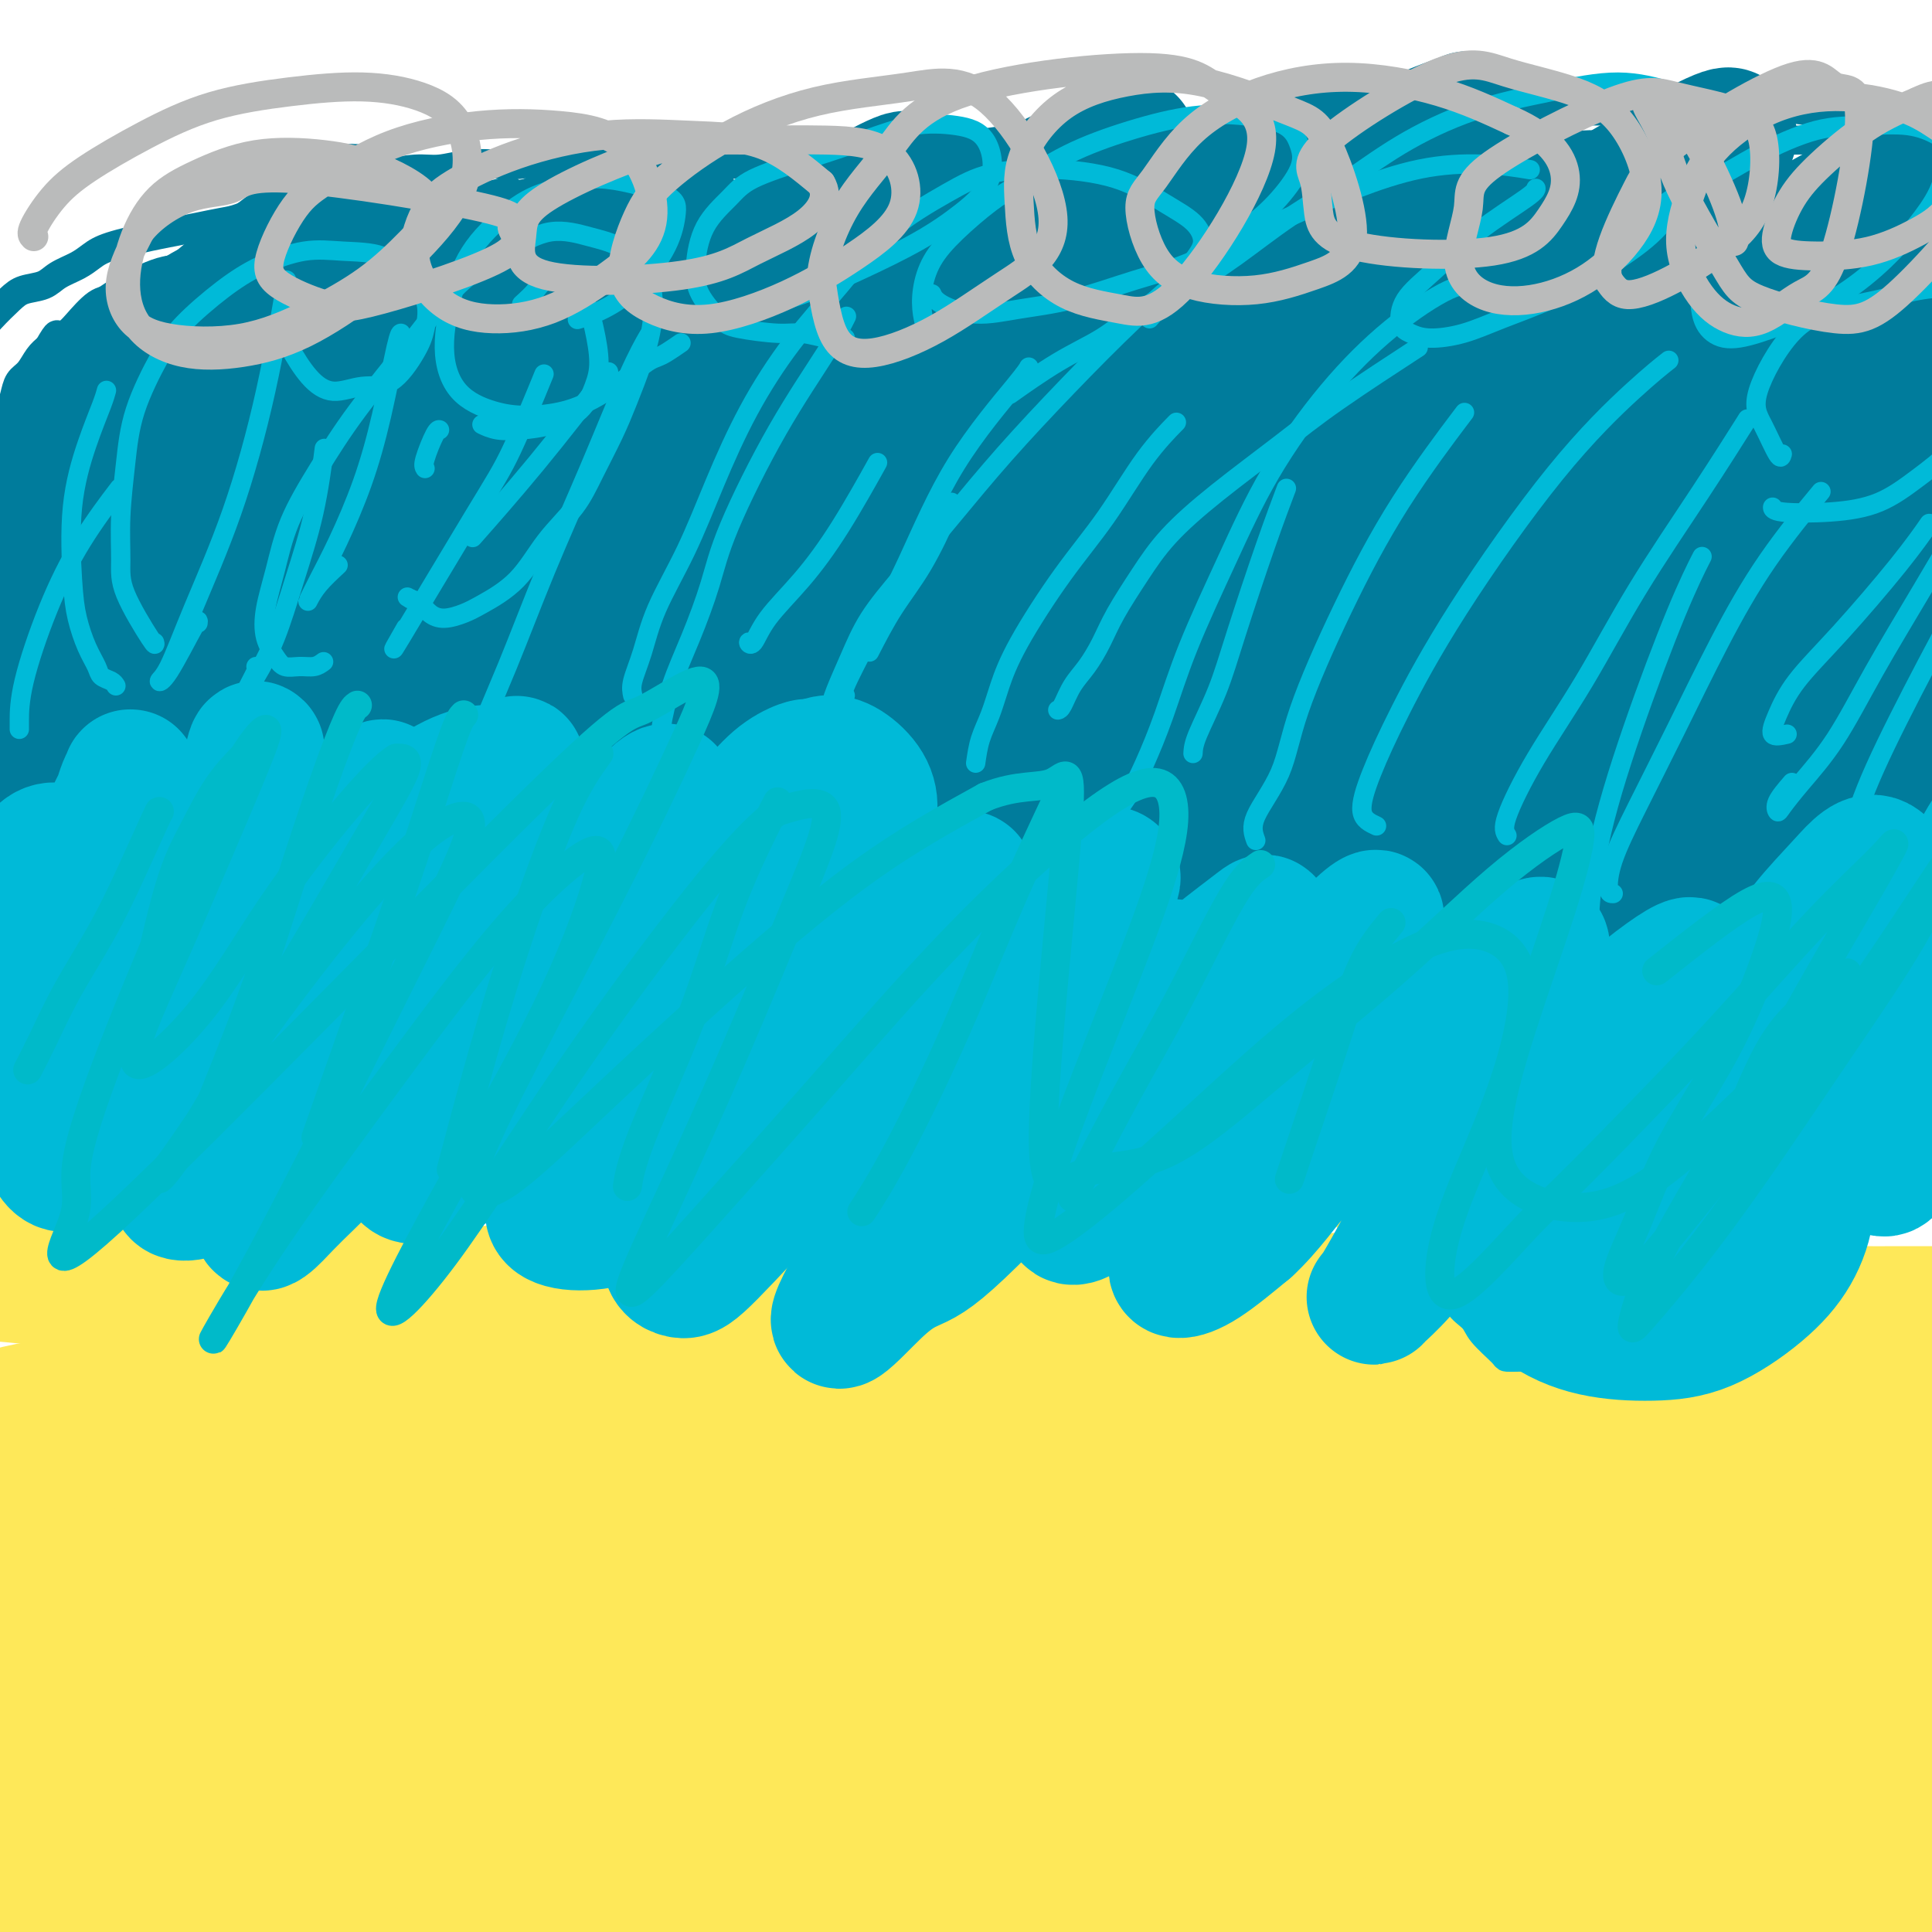 <svg viewBox='0 0 400 400' version='1.1' xmlns='http://www.w3.org/2000/svg' xmlns:xlink='http://www.w3.org/1999/xlink'><g fill='none' stroke='#FEE859' stroke-width='28' stroke-linecap='round' stroke-linejoin='round'><path d='M14,312c-0.317,0.002 -0.635,0.004 -2,0c-1.365,-0.004 -3.778,-0.016 -5,0c-1.222,0.016 -1.254,0.058 -2,0c-0.746,-0.058 -2.207,-0.216 -3,0c-0.793,0.216 -0.918,0.805 -1,1c-0.082,0.195 -0.122,-0.004 0,0c0.122,0.004 0.405,0.211 1,0c0.595,-0.211 1.501,-0.840 3,-1c1.499,-0.160 3.593,0.151 6,0c2.407,-0.151 5.129,-0.762 8,-1c2.871,-0.238 5.890,-0.104 10,0c4.110,0.104 9.311,0.177 14,0c4.689,-0.177 8.865,-0.603 14,-1c5.135,-0.397 11.230,-0.763 17,-1c5.770,-0.237 11.216,-0.345 17,0c5.784,0.345 11.908,1.143 18,2c6.092,0.857 12.154,1.774 19,3c6.846,1.226 14.478,2.763 22,4c7.522,1.237 14.936,2.175 23,3c8.064,0.825 16.778,1.536 25,2c8.222,0.464 15.953,0.679 24,1c8.047,0.321 16.409,0.747 24,2c7.591,1.253 14.412,3.334 21,5c6.588,1.666 12.945,2.917 19,4c6.055,1.083 11.808,2.000 18,3c6.192,1.000 12.821,2.085 19,3c6.179,0.915 11.907,1.659 17,3c5.093,1.341 9.551,3.277 15,5c5.449,1.723 11.890,3.233 17,4c5.110,0.767 8.889,0.791 13,1c4.111,0.209 8.556,0.605 13,1'/><path d='M398,355c6.097,0.535 8.340,0.872 11,1c2.660,0.128 5.737,0.048 8,0c2.263,-0.048 3.711,-0.064 5,0c1.289,0.064 2.419,0.209 3,0c0.581,-0.209 0.613,-0.773 1,-1c0.387,-0.227 1.130,-0.119 1,0c-0.130,0.119 -1.133,0.247 -2,0c-0.867,-0.247 -1.597,-0.871 -3,-1c-1.403,-0.129 -3.477,0.236 -6,0c-2.523,-0.236 -5.493,-1.072 -9,-2c-3.507,-0.928 -7.550,-1.948 -12,-3c-4.450,-1.052 -9.305,-2.135 -14,-3c-4.695,-0.865 -9.230,-1.511 -15,-2c-5.770,-0.489 -12.777,-0.822 -18,-1c-5.223,-0.178 -8.663,-0.203 -16,0c-7.337,0.203 -18.571,0.632 -28,1c-9.429,0.368 -17.051,0.675 -28,1c-10.949,0.325 -25.224,0.670 -37,1c-11.776,0.330 -21.053,0.646 -31,1c-9.947,0.354 -20.566,0.745 -31,1c-10.434,0.255 -20.685,0.374 -31,0c-10.315,-0.374 -20.696,-1.240 -31,-2c-10.304,-0.760 -20.532,-1.413 -30,-2c-9.468,-0.587 -18.177,-1.109 -27,-1c-8.823,0.109 -17.760,0.849 -26,2c-8.240,1.151 -15.783,2.712 -23,4c-7.217,1.288 -14.110,2.304 -21,3c-6.890,0.696 -13.778,1.072 -20,1c-6.222,-0.072 -11.778,-0.592 -17,-1c-5.222,-0.408 -10.111,-0.704 -15,-1'/><path d='M-64,351c-9.933,-0.162 -8.765,-0.066 -7,0c1.765,0.066 4.128,0.103 8,0c3.872,-0.103 9.254,-0.347 16,0c6.746,0.347 14.858,1.285 24,2c9.142,0.715 19.315,1.206 31,2c11.685,0.794 24.882,1.890 39,3c14.118,1.110 29.156,2.234 44,4c14.844,1.766 29.494,4.175 43,6c13.506,1.825 25.868,3.068 37,4c11.132,0.932 21.032,1.555 29,2c7.968,0.445 14.002,0.713 18,1c3.998,0.287 5.960,0.593 7,1c1.040,0.407 1.159,0.916 0,1c-1.159,0.084 -3.596,-0.257 -8,0c-4.404,0.257 -10.775,1.110 -19,1c-8.225,-0.110 -18.305,-1.184 -29,-2c-10.695,-0.816 -22.006,-1.372 -34,-2c-11.994,-0.628 -24.669,-1.326 -37,-2c-12.331,-0.674 -24.316,-1.323 -36,-2c-11.684,-0.677 -23.068,-1.384 -33,-2c-9.932,-0.616 -18.412,-1.143 -25,-2c-6.588,-0.857 -11.285,-2.045 -15,-3c-3.715,-0.955 -6.448,-1.679 -7,-2c-0.552,-0.321 1.079,-0.240 4,0c2.921,0.240 7.133,0.640 14,2c6.867,1.360 16.390,3.679 27,6c10.610,2.321 22.308,4.643 36,7c13.692,2.357 29.379,4.750 44,7c14.621,2.250 28.178,4.357 38,6c9.822,1.643 15.911,2.821 22,4'/><path d='M167,393c29.719,5.029 11.515,1.600 4,1c-7.515,-0.600 -4.343,1.629 -6,3c-1.657,1.371 -8.144,1.883 -16,2c-7.856,0.117 -17.082,-0.160 -28,-1c-10.918,-0.840 -23.527,-2.244 -36,-4c-12.473,-1.756 -24.809,-3.864 -37,-6c-12.191,-2.136 -24.238,-4.300 -35,-6c-10.762,-1.700 -20.238,-2.935 -28,-4c-7.762,-1.065 -13.808,-1.958 -18,-3c-4.192,-1.042 -6.529,-2.232 -7,-3c-0.471,-0.768 0.926,-1.113 4,-1c3.074,0.113 7.827,0.685 15,2c7.173,1.315 16.766,3.375 28,6c11.234,2.625 24.109,5.816 38,9c13.891,3.184 28.799,6.363 42,8c13.201,1.637 24.696,1.734 32,2c7.304,0.266 10.417,0.703 12,1c1.583,0.297 1.635,0.455 0,1c-1.635,0.545 -4.957,1.476 -10,2c-5.043,0.524 -11.808,0.641 -23,0c-11.192,-0.641 -26.813,-2.039 -41,-3c-14.187,-0.961 -26.941,-1.485 -36,-2c-9.059,-0.515 -14.422,-1.021 -24,-1c-9.578,0.021 -23.369,0.571 -31,1c-7.631,0.429 -9.100,0.739 -10,1c-0.900,0.261 -1.232,0.475 1,1c2.232,0.525 7.026,1.362 14,2c6.974,0.638 16.127,1.078 27,2c10.873,0.922 23.466,2.325 37,3c13.534,0.675 28.010,0.621 41,0c12.990,-0.621 24.495,-1.811 36,-3'/><path d='M112,403c16.244,-1.219 18.352,-2.767 20,-4c1.648,-1.233 2.834,-2.153 2,-3c-0.834,-0.847 -3.689,-1.623 -9,-3c-5.311,-1.377 -13.078,-3.356 -22,-6c-8.922,-2.644 -18.999,-5.954 -30,-10c-11.001,-4.046 -22.927,-8.826 -34,-13c-11.073,-4.174 -21.294,-7.740 -30,-11c-8.706,-3.260 -15.897,-6.214 -22,-9c-6.103,-2.786 -11.116,-5.404 -14,-7c-2.884,-1.596 -3.637,-2.171 -3,-3c0.637,-0.829 2.664,-1.914 6,-3c3.336,-1.086 7.982,-2.174 15,-2c7.018,0.174 16.407,1.612 27,4c10.593,2.388 22.390,5.728 35,9c12.610,3.272 26.031,6.475 37,9c10.969,2.525 19.484,4.370 25,6c5.516,1.630 8.034,3.044 9,4c0.966,0.956 0.380,1.456 -1,2c-1.380,0.544 -3.553,1.134 -8,1c-4.447,-0.134 -11.167,-0.990 -19,-3c-7.833,-2.010 -16.779,-5.172 -26,-9c-9.221,-3.828 -18.717,-8.322 -28,-13c-9.283,-4.678 -18.354,-9.540 -26,-14c-7.646,-4.460 -13.869,-8.520 -18,-12c-4.131,-3.480 -6.172,-6.382 -7,-9c-0.828,-2.618 -0.443,-4.953 2,-7c2.443,-2.047 6.945,-3.805 13,-5c6.055,-1.195 13.664,-1.825 23,-1c9.336,0.825 20.398,3.107 33,6c12.602,2.893 26.743,6.398 41,10c14.257,3.602 28.628,7.301 43,11'/><path d='M146,318c24.834,5.382 28.420,5.339 35,6c6.580,0.661 16.155,2.028 22,3c5.845,0.972 7.961,1.549 9,2c1.039,0.451 1.000,0.776 0,1c-1.000,0.224 -2.961,0.347 -6,0c-3.039,-0.347 -7.156,-1.165 -12,-2c-4.844,-0.835 -10.416,-1.688 -18,-3c-7.584,-1.312 -17.182,-3.083 -27,-4c-9.818,-0.917 -19.858,-0.980 -30,-1c-10.142,-0.020 -20.386,0.005 -30,0c-9.614,-0.005 -18.599,-0.038 -26,0c-7.401,0.038 -13.219,0.148 -17,0c-3.781,-0.148 -5.525,-0.553 -6,-1c-0.475,-0.447 0.320,-0.937 3,-1c2.680,-0.063 7.247,0.300 13,1c5.753,0.700 12.693,1.737 22,3c9.307,1.263 20.982,2.752 34,5c13.018,2.248 27.378,5.256 41,8c13.622,2.744 26.506,5.223 37,7c10.494,1.777 18.596,2.852 25,4c6.404,1.148 11.109,2.368 14,3c2.891,0.632 3.970,0.675 4,1c0.030,0.325 -0.987,0.930 -4,1c-3.013,0.070 -8.023,-0.396 -15,-1c-6.977,-0.604 -15.921,-1.347 -26,-2c-10.079,-0.653 -21.294,-1.218 -33,-2c-11.706,-0.782 -23.905,-1.781 -36,-3c-12.095,-1.219 -24.087,-2.657 -35,-4c-10.913,-1.343 -20.746,-2.592 -29,-4c-8.254,-1.408 -14.930,-2.974 -19,-4c-4.070,-1.026 -5.535,-1.513 -7,-2'/><path d='M29,329c-13.729,-2.753 -3.051,-2.634 4,-3c7.051,-0.366 10.474,-1.217 18,-1c7.526,0.217 19.155,1.501 33,3c13.845,1.499 29.906,3.211 48,5c18.094,1.789 38.219,3.654 58,6c19.781,2.346 39.216,5.172 56,7c16.784,1.828 30.917,2.657 45,3c14.083,0.343 28.116,0.198 36,0c7.884,-0.198 9.618,-0.450 11,-1c1.382,-0.550 2.412,-1.398 2,-2c-0.412,-0.602 -2.266,-0.958 -5,-2c-2.734,-1.042 -6.348,-2.772 -14,-5c-7.652,-2.228 -19.341,-4.956 -30,-7c-10.659,-2.044 -20.288,-3.404 -31,-4c-10.712,-0.596 -22.506,-0.429 -35,0c-12.494,0.429 -25.687,1.121 -37,2c-11.313,0.879 -20.747,1.947 -29,3c-8.253,1.053 -15.325,2.092 -20,3c-4.675,0.908 -6.953,1.686 -8,2c-1.047,0.314 -0.863,0.165 1,0c1.863,-0.165 5.403,-0.347 11,-1c5.597,-0.653 13.249,-1.779 23,-3c9.751,-1.221 21.599,-2.538 34,-4c12.401,-1.462 25.354,-3.068 38,-5c12.646,-1.932 24.986,-4.188 37,-6c12.014,-1.812 23.703,-3.178 34,-5c10.297,-1.822 19.204,-4.099 27,-6c7.796,-1.901 14.481,-3.427 20,-5c5.519,-1.573 9.870,-3.193 13,-4c3.130,-0.807 5.037,-0.802 6,-1c0.963,-0.198 0.981,-0.599 1,-1'/><path d='M376,297c10.168,-3.025 2.087,-2.087 -3,-2c-5.087,0.087 -7.181,-0.676 -11,-1c-3.819,-0.324 -9.365,-0.209 -16,0c-6.635,0.209 -14.360,0.512 -22,1c-7.640,0.488 -15.196,1.163 -23,2c-7.804,0.837 -15.856,1.838 -23,3c-7.144,1.162 -13.380,2.484 -19,4c-5.620,1.516 -10.623,3.225 -14,5c-3.377,1.775 -5.129,3.616 -6,5c-0.871,1.384 -0.863,2.312 0,3c0.863,0.688 2.580,1.135 6,2c3.420,0.865 8.543,2.149 15,3c6.457,0.851 14.248,1.268 23,1c8.752,-0.268 18.465,-1.221 29,-2c10.535,-0.779 21.893,-1.385 33,-2c11.107,-0.615 21.964,-1.240 32,-2c10.036,-0.760 19.251,-1.654 28,-3c8.749,-1.346 17.031,-3.143 24,-4c6.969,-0.857 12.626,-0.774 17,-1c4.374,-0.226 7.466,-0.761 10,-1c2.534,-0.239 4.512,-0.184 5,0c0.488,0.184 -0.513,0.496 -2,1c-1.487,0.504 -3.458,1.202 -7,2c-3.542,0.798 -8.654,1.698 -15,3c-6.346,1.302 -13.924,3.008 -22,5c-8.076,1.992 -16.649,4.271 -26,7c-9.351,2.729 -19.481,5.908 -30,9c-10.519,3.092 -21.428,6.097 -32,9c-10.572,2.903 -20.808,5.705 -31,8c-10.192,2.295 -20.341,4.084 -30,6c-9.659,1.916 -18.830,3.958 -28,6'/><path d='M238,364c-43.313,9.841 -40.097,6.443 -41,5c-0.903,-1.443 -5.925,-0.931 -8,-1c-2.075,-0.069 -1.204,-0.720 0,-2c1.204,-1.280 2.739,-3.188 7,-5c4.261,-1.812 11.246,-3.529 20,-5c8.754,-1.471 19.277,-2.696 31,-3c11.723,-0.304 24.648,0.314 38,1c13.352,0.686 27.133,1.441 39,2c11.867,0.559 21.819,0.923 30,1c8.181,0.077 14.590,-0.134 19,0c4.410,0.134 6.823,0.613 8,1c1.177,0.387 1.120,0.682 0,1c-1.120,0.318 -3.302,0.658 -7,1c-3.698,0.342 -8.911,0.684 -16,1c-7.089,0.316 -16.054,0.606 -26,2c-9.946,1.394 -20.874,3.892 -33,6c-12.126,2.108 -25.452,3.825 -39,6c-13.548,2.175 -27.319,4.808 -40,7c-12.681,2.192 -24.273,3.944 -34,6c-9.727,2.056 -17.591,4.415 -23,6c-5.409,1.585 -8.364,2.395 -10,3c-1.636,0.605 -1.953,1.005 0,1c1.953,-0.005 6.174,-0.415 13,0c6.826,0.415 16.255,1.656 27,2c10.745,0.344 22.805,-0.210 35,0c12.195,0.210 24.525,1.183 40,1c15.475,-0.183 34.096,-1.523 48,-3c13.904,-1.477 23.089,-3.090 30,-4c6.911,-0.910 11.546,-1.117 16,-2c4.454,-0.883 8.727,-2.441 13,-4'/><path d='M375,388c10.232,-2.284 6.312,-2.994 4,-4c-2.312,-1.006 -3.015,-2.310 -7,-3c-3.985,-0.690 -11.253,-0.768 -16,-1c-4.747,-0.232 -6.972,-0.619 -23,0c-16.028,0.619 -45.859,2.245 -65,3c-19.141,0.755 -27.591,0.640 -38,1c-10.409,0.360 -22.775,1.195 -32,2c-9.225,0.805 -15.308,1.581 -19,2c-3.692,0.419 -4.992,0.482 -5,0c-0.008,-0.482 1.275,-1.510 5,-2c3.725,-0.490 9.890,-0.443 19,0c9.110,0.443 21.163,1.282 35,3c13.837,1.718 29.458,4.314 45,6c15.542,1.686 31.004,2.460 46,3c14.996,0.540 29.525,0.845 43,1c13.475,0.155 25.895,0.161 37,0c11.105,-0.161 20.895,-0.489 29,-1c8.105,-0.511 14.523,-1.205 19,-2c4.477,-0.795 7.011,-1.691 8,-3c0.989,-1.309 0.431,-3.031 -1,-5c-1.431,-1.969 -3.736,-4.185 -7,-6c-3.264,-1.815 -7.486,-3.228 -13,-4c-5.514,-0.772 -12.320,-0.901 -20,-1c-7.680,-0.099 -16.235,-0.168 -26,0c-9.765,0.168 -20.742,0.571 -32,1c-11.258,0.429 -22.798,0.883 -34,1c-11.202,0.117 -22.064,-0.103 -31,0c-8.936,0.103 -15.944,0.528 -21,1c-5.056,0.472 -8.159,0.992 -10,1c-1.841,0.008 -2.421,-0.496 -3,-1'/><path d='M262,380c-27.027,-0.000 -6.093,-1.001 4,-2c10.093,-0.999 9.346,-1.995 14,-3c4.654,-1.005 14.709,-2.017 26,-3c11.291,-0.983 23.819,-1.935 36,-3c12.181,-1.065 24.014,-2.243 35,-4c10.986,-1.757 21.124,-4.095 30,-6c8.876,-1.905 16.491,-3.379 23,-5c6.509,-1.621 11.913,-3.390 16,-5c4.087,-1.610 6.856,-3.060 9,-5c2.144,-1.940 3.661,-4.371 4,-7c0.339,-2.629 -0.500,-5.455 -2,-8c-1.500,-2.545 -3.659,-4.809 -7,-7c-3.341,-2.191 -7.863,-4.309 -13,-6c-5.137,-1.691 -10.890,-2.954 -17,-4c-6.110,-1.046 -12.578,-1.873 -19,-3c-6.422,-1.127 -12.798,-2.554 -19,-4c-6.202,-1.446 -12.230,-2.913 -17,-4c-4.770,-1.087 -8.281,-1.796 -11,-2c-2.719,-0.204 -4.645,0.097 -6,0c-1.355,-0.097 -2.140,-0.590 -2,-1c0.140,-0.410 1.206,-0.735 3,-1c1.794,-0.265 4.318,-0.470 8,-1c3.682,-0.530 8.522,-1.384 13,-2c4.478,-0.616 8.592,-0.994 13,-2c4.408,-1.006 9.109,-2.640 13,-4c3.891,-1.360 6.973,-2.444 10,-4c3.027,-1.556 5.999,-3.583 9,-5c3.001,-1.417 6.031,-2.225 8,-3c1.969,-0.775 2.876,-1.516 4,-2c1.124,-0.484 2.464,-0.710 3,-1c0.536,-0.290 0.268,-0.645 0,-1'/><path d='M430,272c4.913,-2.475 0.197,-0.663 -2,0c-2.197,0.663 -1.875,0.178 -3,0c-1.125,-0.178 -3.698,-0.047 -6,0c-2.302,0.047 -4.334,0.012 -7,0c-2.666,-0.012 -5.965,-0.001 -9,0c-3.035,0.001 -5.806,-0.008 -9,0c-3.194,0.008 -6.811,0.031 -10,0c-3.189,-0.031 -5.949,-0.118 -9,0c-3.051,0.118 -6.391,0.439 -10,0c-3.609,-0.439 -7.485,-1.638 -11,-2c-3.515,-0.362 -6.667,0.112 -10,0c-3.333,-0.112 -6.847,-0.811 -10,-1c-3.153,-0.189 -5.946,0.131 -9,0c-3.054,-0.131 -6.371,-0.713 -10,-1c-3.629,-0.287 -7.572,-0.280 -11,0c-3.428,0.280 -6.342,0.834 -10,1c-3.658,0.166 -8.059,-0.057 -12,0c-3.941,0.057 -7.420,0.393 -11,1c-3.580,0.607 -7.261,1.483 -11,2c-3.739,0.517 -7.536,0.673 -12,1c-4.464,0.327 -9.596,0.824 -14,1c-4.404,0.176 -8.079,0.031 -12,0c-3.921,-0.031 -8.088,0.052 -11,0c-2.912,-0.052 -4.570,-0.240 -9,0c-4.430,0.240 -11.631,0.908 -17,1c-5.369,0.092 -8.904,-0.392 -13,-1c-4.096,-0.608 -8.752,-1.340 -13,-2c-4.248,-0.660 -8.087,-1.249 -12,-2c-3.913,-0.751 -7.900,-1.664 -12,-2c-4.100,-0.336 -8.314,-0.096 -12,0c-3.686,0.096 -6.843,0.048 -10,0'/><path d='M113,268c-13.136,-1.023 -9.976,-0.079 -11,0c-1.024,0.079 -6.231,-0.707 -10,-1c-3.769,-0.293 -6.102,-0.092 -9,0c-2.898,0.092 -6.363,0.074 -9,0c-2.637,-0.074 -4.445,-0.205 -9,0c-4.555,0.205 -11.856,0.747 -16,1c-4.144,0.253 -5.131,0.219 -7,0c-1.869,-0.219 -4.620,-0.623 -7,-1c-2.380,-0.377 -4.390,-0.727 -7,-1c-2.610,-0.273 -5.821,-0.470 -9,-1c-3.179,-0.530 -6.325,-1.392 -9,-2c-2.675,-0.608 -4.877,-0.962 -7,-1c-2.123,-0.038 -4.167,0.239 -6,0c-1.833,-0.239 -3.455,-0.993 -5,-1c-1.545,-0.007 -3.015,0.733 -4,1c-0.985,0.267 -1.487,0.060 -2,0c-0.513,-0.060 -1.038,0.027 -1,0c0.038,-0.027 0.640,-0.169 2,0c1.360,0.169 3.480,0.648 6,1c2.520,0.352 5.441,0.577 10,1c4.559,0.423 10.755,1.042 18,2c7.245,0.958 15.539,2.254 25,4c9.461,1.746 20.089,3.943 31,6c10.911,2.057 22.107,3.973 33,6c10.893,2.027 21.484,4.167 31,6c9.516,1.833 17.956,3.361 25,5c7.044,1.639 12.692,3.388 17,5c4.308,1.612 7.275,3.088 9,4c1.725,0.912 2.207,1.261 2,2c-0.207,0.739 -1.104,1.870 -2,3'/><path d='M192,307c-1.037,1.163 -3.629,1.569 -7,2c-3.371,0.431 -7.521,0.885 -13,1c-5.479,0.115 -12.288,-0.111 -19,-1c-6.712,-0.889 -13.329,-2.443 -20,-4c-6.671,-1.557 -13.396,-3.118 -19,-5c-5.604,-1.882 -10.087,-4.084 -14,-6c-3.913,-1.916 -7.258,-3.546 -9,-5c-1.742,-1.454 -1.883,-2.733 -1,-4c0.883,-1.267 2.789,-2.521 6,-3c3.211,-0.479 7.728,-0.183 14,0c6.272,0.183 14.300,0.251 24,1c9.700,0.749 21.071,2.177 33,4c11.929,1.823 24.417,4.040 36,6c11.583,1.960 22.260,3.662 32,5c9.740,1.338 18.543,2.312 26,3c7.457,0.688 13.568,1.091 18,1c4.432,-0.091 7.186,-0.677 9,-1c1.814,-0.323 2.689,-0.383 3,-1c0.311,-0.617 0.059,-1.791 -1,-3c-1.059,-1.209 -2.924,-2.453 -6,-4c-3.076,-1.547 -7.363,-3.396 -13,-5c-5.637,-1.604 -12.625,-2.962 -21,-4c-8.375,-1.038 -18.139,-1.755 -27,-2c-8.861,-0.245 -16.820,-0.017 -24,0c-7.180,0.017 -13.581,-0.176 -18,0c-4.419,0.176 -6.858,0.722 -8,1c-1.142,0.278 -0.988,0.287 0,1c0.988,0.713 2.811,2.129 7,4c4.189,1.871 10.743,4.196 18,6c7.257,1.804 15.216,3.087 24,4c8.784,0.913 18.392,1.457 28,2'/><path d='M250,300c12.874,0.615 19.058,-0.847 27,-2c7.942,-1.153 17.643,-1.996 26,-3c8.357,-1.004 15.369,-2.168 22,-3c6.631,-0.832 12.881,-1.333 18,-2c5.119,-0.667 9.106,-1.502 12,-2c2.894,-0.498 4.696,-0.660 6,-1c1.304,-0.340 2.110,-0.859 2,-1c-0.110,-0.141 -1.137,0.094 -3,0c-1.863,-0.094 -4.563,-0.517 -8,-1c-3.437,-0.483 -7.611,-1.025 -14,-2c-6.389,-0.975 -14.992,-2.383 -21,-3c-6.008,-0.617 -9.419,-0.443 -12,0c-2.581,0.443 -4.330,1.156 -5,2c-0.670,0.844 -0.260,1.820 1,3c1.260,1.180 3.368,2.565 7,4c3.632,1.435 8.786,2.922 14,4c5.214,1.078 10.489,1.749 16,2c5.511,0.251 11.258,0.082 17,0c5.742,-0.082 11.479,-0.079 17,0c5.521,0.079 10.827,0.232 15,0c4.173,-0.232 7.214,-0.850 10,-1c2.786,-0.150 5.315,0.167 7,0c1.685,-0.167 2.524,-0.819 3,-1c0.476,-0.181 0.588,0.107 0,0c-0.588,-0.107 -1.877,-0.611 -4,-1c-2.123,-0.389 -5.080,-0.665 -9,-1c-3.920,-0.335 -8.803,-0.729 -14,-1c-5.197,-0.271 -10.707,-0.419 -16,0c-5.293,0.419 -10.369,1.405 -14,3c-3.631,1.595 -5.815,3.797 -8,6'/><path d='M342,299c-2.005,2.147 -3.018,4.516 -3,7c0.018,2.484 1.068,5.084 4,9c2.932,3.916 7.747,9.149 13,14c5.253,4.851 10.945,9.322 17,13c6.055,3.678 12.474,6.565 18,9c5.526,2.435 10.160,4.418 15,6c4.840,1.582 9.885,2.764 14,3c4.115,0.236 7.300,-0.475 9,-1c1.700,-0.525 1.914,-0.864 2,-1c0.086,-0.136 0.043,-0.068 0,0'/></g>
<g fill='none' stroke='#FEE859' stroke-width='6' stroke-linecap='round' stroke-linejoin='round'><path d='M201,255c-0.111,-0.111 -0.222,-0.222 0,0c0.222,0.222 0.778,0.778 1,1c0.222,0.222 0.111,0.111 0,0'/><path d='M215,255c-0.113,-0.113 -0.226,-0.226 0,0c0.226,0.226 0.792,0.792 1,1c0.208,0.208 0.060,0.060 0,0c-0.060,-0.060 -0.030,-0.030 0,0'/><path d='M235,261c-0.226,0.113 -0.452,0.226 0,0c0.452,-0.226 1.583,-0.792 2,-1c0.417,-0.208 0.119,-0.060 0,0c-0.119,0.060 -0.060,0.030 0,0'/><path d='M250,249c-0.091,0.000 -0.182,0.000 0,0c0.182,0.000 0.636,0.000 1,0c0.364,0.000 0.636,-0.000 1,0c0.364,0.000 0.818,0.000 1,0c0.182,0.000 0.091,0.000 0,0'/><path d='M260,252c-0.083,-0.083 -0.167,-0.167 0,0c0.167,0.167 0.583,0.583 1,1c0.417,0.417 0.833,0.833 1,1c0.167,0.167 0.083,0.083 0,0'/><path d='M279,251c-0.589,-0.167 -1.179,-0.333 -1,0c0.179,0.333 1.125,1.167 2,2c0.875,0.833 1.679,1.667 2,2c0.321,0.333 0.161,0.167 0,0'/><path d='M293,256c-0.393,-0.113 -0.786,-0.226 0,0c0.786,0.226 2.750,0.792 4,1c1.250,0.208 1.786,0.060 2,0c0.214,-0.060 0.107,-0.030 0,0'/><path d='M310,252c-0.054,-0.113 -0.107,-0.226 0,0c0.107,0.226 0.375,0.792 1,1c0.625,0.208 1.607,0.060 2,0c0.393,-0.060 0.196,-0.030 0,0'/><path d='M326,246c0.369,-0.083 0.738,-0.167 1,0c0.262,0.167 0.417,0.583 1,1c0.583,0.417 1.595,0.833 2,1c0.405,0.167 0.202,0.083 0,0'/><path d='M340,253c-0.392,1.147 -0.785,2.293 -1,3c-0.215,0.707 -0.254,0.973 0,1c0.254,0.027 0.799,-0.185 1,0c0.201,0.185 0.057,0.767 0,1c-0.057,0.233 -0.029,0.116 0,0'/><path d='M354,256c-0.196,0.226 -0.393,0.452 0,1c0.393,0.548 1.375,1.417 2,2c0.625,0.583 0.893,0.881 1,1c0.107,0.119 0.054,0.060 0,0'/><path d='M367,261c-0.137,0.506 -0.274,1.012 0,1c0.274,-0.012 0.958,-0.542 2,-1c1.042,-0.458 2.440,-0.845 3,-1c0.560,-0.155 0.280,-0.077 0,0'/><path d='M383,251c-0.226,0.000 -0.452,0.000 0,0c0.452,0.000 1.583,0.000 2,0c0.417,-0.000 0.119,0.000 0,0c-0.119,0.000 -0.060,0.000 0,0'/><path d='M385,253c-0.256,0.113 -0.512,0.226 -1,1c-0.488,0.774 -1.208,2.208 -2,3c-0.792,0.792 -1.655,0.940 -2,1c-0.345,0.060 -0.173,0.030 0,0'/><path d='M279,274c-0.339,0.226 -0.679,0.452 -3,1c-2.321,0.548 -6.625,1.417 -9,2c-2.375,0.583 -2.821,0.881 -3,1c-0.179,0.119 -0.089,0.060 0,0'/><path d='M169,259c-0.622,0.000 -1.244,0.000 -2,0c-0.756,0.000 -1.644,0.000 -2,0c-0.356,0.000 -0.178,0.000 0,0'/><path d='M141,253c0.000,-0.422 0.000,-0.844 0,-1c0.000,-0.156 0.000,-0.044 0,0c0.000,0.044 0.000,0.022 0,0'/><path d='M127,249c-0.339,-0.423 -0.679,-0.845 -1,-1c-0.321,-0.155 -0.625,-0.042 -1,0c-0.375,0.042 -0.821,0.012 -1,0c-0.179,-0.012 -0.089,-0.006 0,0'/><path d='M108,252c-0.815,0.506 -1.631,1.012 -2,1c-0.369,-0.012 -0.292,-0.542 0,-1c0.292,-0.458 0.798,-0.845 1,-1c0.202,-0.155 0.101,-0.077 0,0'/><path d='M91,252c-1.238,0.000 -2.476,0.000 -3,0c-0.524,0.000 -0.333,0.000 0,0c0.333,0.000 0.810,0.000 1,0c0.190,0.000 0.095,0.000 0,0'/><path d='M75,257c-0.833,-1.250 -1.667,-2.500 -2,-3c-0.333,-0.500 -0.167,-0.250 0,0'/><path d='M61,255c-0.732,0.008 -1.464,0.016 -2,0c-0.536,-0.016 -0.876,-0.056 -1,0c-0.124,0.056 -0.033,0.207 0,0c0.033,-0.207 0.010,-0.774 0,-1c-0.010,-0.226 -0.005,-0.113 0,0'/><path d='M41,251c-0.393,0.083 -0.786,0.167 -1,0c-0.214,-0.167 -0.250,-0.583 0,-1c0.250,-0.417 0.786,-0.833 1,-1c0.214,-0.167 0.107,-0.083 0,0'/><path d='M30,251c-0.853,0.121 -1.707,0.242 -2,0c-0.293,-0.242 -0.027,-0.848 0,-1c0.027,-0.152 -0.185,0.152 0,0c0.185,-0.152 0.767,-0.758 1,-1c0.233,-0.242 0.116,-0.121 0,0'/><path d='M21,251c-0.845,0.083 -1.690,0.167 -2,0c-0.310,-0.167 -0.083,-0.583 0,-1c0.083,-0.417 0.024,-0.833 0,-1c-0.024,-0.167 -0.012,-0.083 0,0'/><path d='M7,246c-0.785,-0.475 -1.569,-0.951 -2,-1c-0.431,-0.049 -0.507,0.327 0,0c0.507,-0.327 1.598,-1.357 2,-2c0.402,-0.643 0.115,-0.898 0,-1c-0.115,-0.102 -0.057,-0.051 0,0'/><path d='M3,247c0.128,-0.022 0.255,-0.045 0,0c-0.255,0.045 -0.893,0.156 -1,0c-0.107,-0.156 0.317,-0.581 1,-1c0.683,-0.419 1.624,-0.834 2,-1c0.376,-0.166 0.188,-0.083 0,0'/><path d='M35,247c0.622,0.000 1.244,0.000 2,0c0.756,0.000 1.644,0.000 2,0c0.356,0.000 0.178,0.000 0,0'/><path d='M57,248c-0.111,0.311 -0.222,0.622 0,1c0.222,0.378 0.778,0.822 1,1c0.222,0.178 0.111,0.089 0,0'/><path d='M76,256c-0.363,-0.196 -0.726,-0.393 0,0c0.726,0.393 2.542,1.375 4,2c1.458,0.625 2.560,0.893 3,1c0.440,0.107 0.220,0.054 0,0'/><path d='M113,266c0.536,0.619 1.071,1.238 3,1c1.929,-0.238 5.250,-1.333 7,-2c1.750,-0.667 1.929,-0.905 2,-1c0.071,-0.095 0.036,-0.048 0,0'/><path d='M150,259c-0.204,-0.053 -0.408,-0.105 0,0c0.408,0.105 1.429,0.368 3,0c1.571,-0.368 3.692,-1.368 5,-2c1.308,-0.632 1.802,-0.895 2,-1c0.198,-0.105 0.099,-0.053 0,0'/><path d='M173,253c0.733,0.311 1.467,0.622 2,1c0.533,0.378 0.867,0.822 1,1c0.133,0.178 0.067,0.089 0,0'/><path d='M173,259c-0.536,-0.113 -1.071,-0.226 -1,0c0.071,0.226 0.750,0.792 1,1c0.250,0.208 0.071,0.060 0,0c-0.071,-0.060 -0.036,-0.030 0,0'/><path d='M181,260c-0.107,0.423 -0.214,0.845 0,1c0.214,0.155 0.750,0.042 2,0c1.250,-0.042 3.214,-0.012 4,0c0.786,0.012 0.393,0.006 0,0'/><path d='M205,261c0.622,0.311 1.244,0.622 2,1c0.756,0.378 1.644,0.822 2,1c0.356,0.178 0.178,0.089 0,0'/></g>
<g fill='none' stroke='#00BAD8' stroke-width='6' stroke-linecap='round' stroke-linejoin='round'><path d='M5,243c0.115,0.179 0.230,0.358 0,0c-0.230,-0.358 -0.805,-1.253 -1,-2c-0.195,-0.747 -0.012,-1.348 0,-2c0.012,-0.652 -0.148,-1.357 0,-2c0.148,-0.643 0.606,-1.225 1,-2c0.394,-0.775 0.726,-1.744 1,-3c0.274,-1.256 0.492,-2.798 1,-4c0.508,-1.202 1.306,-2.063 2,-3c0.694,-0.937 1.284,-1.950 2,-3c0.716,-1.050 1.558,-2.138 2,-3c0.442,-0.862 0.485,-1.499 1,-2c0.515,-0.501 1.503,-0.867 2,-1c0.497,-0.133 0.503,-0.035 1,0c0.497,0.035 1.487,0.006 2,0c0.513,-0.006 0.551,0.009 1,0c0.449,-0.009 1.309,-0.043 2,0c0.691,0.043 1.211,0.163 2,0c0.789,-0.163 1.845,-0.609 3,-1c1.155,-0.391 2.407,-0.728 4,-1c1.593,-0.272 3.525,-0.480 5,-1c1.475,-0.520 2.491,-1.351 4,-2c1.509,-0.649 3.511,-1.118 5,-2c1.489,-0.882 2.464,-2.179 4,-3c1.536,-0.821 3.634,-1.165 5,-2c1.366,-0.835 2.002,-2.162 3,-3c0.998,-0.838 2.358,-1.187 3,-2c0.642,-0.813 0.564,-2.091 1,-3c0.436,-0.909 1.385,-1.450 2,-2c0.615,-0.550 0.896,-1.110 1,-2c0.104,-0.890 0.030,-2.112 0,-3c-0.030,-0.888 -0.015,-1.444 0,-2'/><path d='M64,187c0.216,-1.642 0.257,-2.247 0,-3c-0.257,-0.753 -0.811,-1.655 -1,-2c-0.189,-0.345 -0.012,-0.135 -1,-1c-0.988,-0.865 -3.140,-2.806 -4,-4c-0.860,-1.194 -0.426,-1.640 0,-2c0.426,-0.360 0.846,-0.636 1,-1c0.154,-0.364 0.044,-0.818 0,-1c-0.044,-0.182 -0.022,-0.091 0,0'/><path d='M32,251c0.051,-0.496 0.102,-0.993 1,-2c0.898,-1.007 2.642,-2.526 4,-4c1.358,-1.474 2.330,-2.905 4,-4c1.670,-1.095 4.037,-1.854 6,-3c1.963,-1.146 3.521,-2.680 5,-4c1.479,-1.320 2.878,-2.425 5,-4c2.122,-1.575 4.968,-3.619 7,-5c2.032,-1.381 3.249,-2.100 5,-3c1.751,-0.900 4.037,-1.982 6,-3c1.963,-1.018 3.604,-1.974 5,-3c1.396,-1.026 2.547,-2.124 4,-3c1.453,-0.876 3.207,-1.531 5,-2c1.793,-0.469 3.626,-0.753 5,-1c1.374,-0.247 2.289,-0.459 5,-1c2.711,-0.541 7.218,-1.413 10,-2c2.782,-0.587 3.840,-0.889 5,-1c1.160,-0.111 2.424,-0.030 4,0c1.576,0.030 3.465,0.008 5,0c1.535,-0.008 2.714,-0.004 4,0c1.286,0.004 2.677,0.008 4,0c1.323,-0.008 2.577,-0.029 4,0c1.423,0.029 3.016,0.107 5,0c1.984,-0.107 4.358,-0.398 6,-1c1.642,-0.602 2.552,-1.514 4,-2c1.448,-0.486 3.433,-0.545 5,-1c1.567,-0.455 2.715,-1.304 4,-2c1.285,-0.696 2.705,-1.238 4,-2c1.295,-0.762 2.464,-1.744 4,-3c1.536,-1.256 3.439,-2.788 5,-4c1.561,-1.212 2.781,-2.106 4,-3'/><path d='M176,188c5.255,-3.051 3.392,-2.179 3,-2c-0.392,0.179 0.685,-0.334 2,-1c1.315,-0.666 2.866,-1.485 4,-2c1.134,-0.515 1.851,-0.726 3,-1c1.149,-0.274 2.731,-0.609 4,-1c1.269,-0.391 2.226,-0.837 3,-1c0.774,-0.163 1.363,-0.044 2,0c0.637,0.044 1.320,0.012 2,0c0.680,-0.012 1.358,-0.003 2,0c0.642,0.003 1.250,0.001 2,0c0.750,-0.001 1.643,-0.000 2,0c0.357,0.000 0.179,0.000 0,0'/><path d='M2,171c0.199,-0.643 0.399,-1.287 1,-2c0.601,-0.713 1.604,-1.496 3,-2c1.396,-0.504 3.184,-0.730 5,-1c1.816,-0.270 3.660,-0.584 6,-1c2.340,-0.416 5.175,-0.934 8,-1c2.825,-0.066 5.639,0.319 9,0c3.361,-0.319 7.268,-1.341 11,-2c3.732,-0.659 7.290,-0.956 11,-1c3.710,-0.044 7.571,0.165 12,0c4.429,-0.165 9.425,-0.703 14,-1c4.575,-0.297 8.727,-0.352 13,-1c4.273,-0.648 8.665,-1.888 13,-3c4.335,-1.112 8.611,-2.096 13,-3c4.389,-0.904 8.891,-1.726 13,-2c4.109,-0.274 7.824,0.002 12,0c4.176,-0.002 8.812,-0.281 13,0c4.188,0.281 7.928,1.123 12,2c4.072,0.877 8.477,1.789 12,3c3.523,1.211 6.163,2.721 9,4c2.837,1.279 5.870,2.328 9,4c3.130,1.672 6.356,3.966 9,6c2.644,2.034 4.705,3.809 7,6c2.295,2.191 4.825,4.798 8,8c3.175,3.202 6.994,6.998 10,10c3.006,3.002 5.197,5.210 7,7c1.803,1.790 3.218,3.162 5,4c1.782,0.838 3.930,1.142 6,1c2.070,-0.142 4.060,-0.729 6,-1c1.940,-0.271 3.830,-0.227 6,0c2.170,0.227 4.620,0.636 7,1c2.380,0.364 4.690,0.682 7,1'/><path d='M279,207c7.141,0.346 8.994,0.211 12,0c3.006,-0.211 7.167,-0.497 11,-1c3.833,-0.503 7.340,-1.221 11,-2c3.660,-0.779 7.472,-1.619 11,-3c3.528,-1.381 6.770,-3.304 10,-5c3.230,-1.696 6.447,-3.165 9,-4c2.553,-0.835 4.444,-1.037 8,-2c3.556,-0.963 8.779,-2.689 13,-4c4.221,-1.311 7.440,-2.208 11,-3c3.560,-0.792 7.459,-1.480 11,-2c3.541,-0.520 6.723,-0.871 10,-1c3.277,-0.129 6.648,-0.037 10,0c3.352,0.037 6.684,0.020 10,0c3.316,-0.020 6.614,-0.043 10,0c3.386,0.043 6.858,0.151 10,0c3.142,-0.151 5.953,-0.562 9,-1c3.047,-0.438 6.330,-0.902 9,-1c2.670,-0.098 4.726,0.170 7,0c2.274,-0.170 4.766,-0.776 7,-1c2.234,-0.224 4.210,-0.064 5,0c0.790,0.064 0.395,0.032 0,0'/><path d='M5,216c-0.743,-0.064 -1.485,-0.127 -2,0c-0.515,0.127 -0.802,0.446 -1,1c-0.198,0.554 -0.307,1.344 0,2c0.307,0.656 1.031,1.177 2,2c0.969,0.823 2.184,1.949 3,3c0.816,1.051 1.233,2.029 2,3c0.767,0.971 1.885,1.936 3,3c1.115,1.064 2.227,2.226 3,3c0.773,0.774 1.206,1.158 2,2c0.794,0.842 1.948,2.141 3,3c1.052,0.859 2.001,1.280 3,2c0.999,0.720 2.046,1.741 3,3c0.954,1.259 1.814,2.756 3,4c1.186,1.244 2.699,2.236 4,3c1.301,0.764 2.391,1.301 4,2c1.609,0.699 3.738,1.561 5,2c1.262,0.439 1.655,0.455 3,1c1.345,0.545 3.640,1.619 5,2c1.360,0.381 1.785,0.068 3,0c1.215,-0.068 3.219,0.109 5,0c1.781,-0.109 3.338,-0.504 5,-1c1.662,-0.496 3.431,-1.092 5,-2c1.569,-0.908 2.940,-2.128 4,-3c1.060,-0.872 1.810,-1.397 3,-2c1.190,-0.603 2.820,-1.286 4,-2c1.180,-0.714 1.908,-1.460 3,-2c1.092,-0.540 2.547,-0.874 4,-1c1.453,-0.126 2.905,-0.044 4,0c1.095,0.044 1.833,0.050 3,0c1.167,-0.050 2.762,-0.157 4,0c1.238,0.157 2.119,0.579 3,1'/><path d='M100,245c2.702,0.291 2.456,0.518 3,1c0.544,0.482 1.878,1.218 3,2c1.122,0.782 2.032,1.610 3,2c0.968,0.390 1.994,0.342 3,1c1.006,0.658 1.992,2.020 3,3c1.008,0.980 2.040,1.577 3,2c0.960,0.423 1.849,0.672 3,1c1.151,0.328 2.562,0.734 4,1c1.438,0.266 2.901,0.392 4,0c1.099,-0.392 1.834,-1.300 3,-2c1.166,-0.700 2.762,-1.190 4,-2c1.238,-0.810 2.119,-1.939 3,-3c0.881,-1.061 1.761,-2.055 3,-3c1.239,-0.945 2.838,-1.843 4,-3c1.162,-1.157 1.886,-2.575 3,-4c1.114,-1.425 2.618,-2.857 4,-4c1.382,-1.143 2.642,-1.998 4,-3c1.358,-1.002 2.814,-2.151 4,-3c1.186,-0.849 2.103,-1.397 3,-2c0.897,-0.603 1.773,-1.261 3,-2c1.227,-0.739 2.804,-1.560 4,-2c1.196,-0.440 2.010,-0.500 3,-1c0.990,-0.500 2.156,-1.441 3,-2c0.844,-0.559 1.366,-0.738 2,-1c0.634,-0.262 1.381,-0.608 2,-1c0.619,-0.392 1.111,-0.832 2,-1c0.889,-0.168 2.177,-0.066 3,0c0.823,0.066 1.183,0.095 2,0c0.817,-0.095 2.091,-0.313 3,0c0.909,0.313 1.455,1.156 2,2'/><path d='M193,221c2.424,0.353 2.483,0.737 3,1c0.517,0.263 1.491,0.407 2,1c0.509,0.593 0.553,1.636 1,3c0.447,1.364 1.297,3.048 2,4c0.703,0.952 1.259,1.171 2,3c0.741,1.829 1.666,5.267 2,7c0.334,1.733 0.078,1.759 0,2c-0.078,0.241 0.024,0.695 0,1c-0.024,0.305 -0.172,0.459 0,1c0.172,0.541 0.664,1.469 1,2c0.336,0.531 0.515,0.665 1,1c0.485,0.335 1.274,0.870 2,1c0.726,0.130 1.387,-0.147 2,0c0.613,0.147 1.178,0.716 2,1c0.822,0.284 1.900,0.281 3,0c1.100,-0.281 2.223,-0.842 3,-1c0.777,-0.158 1.208,0.086 2,0c0.792,-0.086 1.944,-0.501 3,-1c1.056,-0.499 2.016,-1.081 3,-2c0.984,-0.919 1.992,-2.173 3,-3c1.008,-0.827 2.016,-1.226 3,-2c0.984,-0.774 1.943,-1.921 3,-3c1.057,-1.079 2.211,-2.089 3,-3c0.789,-0.911 1.211,-1.721 2,-3c0.789,-1.279 1.944,-3.026 3,-4c1.056,-0.974 2.012,-1.175 3,-2c0.988,-0.825 2.007,-2.273 3,-3c0.993,-0.727 1.960,-0.734 3,-1c1.040,-0.266 2.154,-0.790 3,-1c0.846,-0.210 1.423,-0.105 2,0'/><path d='M258,220c1.824,-0.357 2.384,-0.249 3,0c0.616,0.249 1.288,0.640 2,1c0.712,0.360 1.462,0.689 2,1c0.538,0.311 0.862,0.605 1,1c0.138,0.395 0.089,0.890 0,1c-0.089,0.110 -0.217,-0.167 0,0c0.217,0.167 0.778,0.778 1,1c0.222,0.222 0.105,0.057 0,0c-0.105,-0.057 -0.198,-0.004 0,0c0.198,0.004 0.686,-0.041 1,0c0.314,0.041 0.455,0.169 1,0c0.545,-0.169 1.496,-0.634 2,-1c0.504,-0.366 0.561,-0.634 1,-1c0.439,-0.366 1.259,-0.831 2,-1c0.741,-0.169 1.402,-0.042 2,0c0.598,0.042 1.133,-0.000 2,0c0.867,0.000 2.067,0.044 3,0c0.933,-0.044 1.598,-0.175 2,0c0.402,0.175 0.542,0.655 1,1c0.458,0.345 1.236,0.556 2,1c0.764,0.444 1.515,1.120 2,2c0.485,0.880 0.705,1.964 1,3c0.295,1.036 0.667,2.025 1,3c0.333,0.975 0.629,1.937 1,3c0.371,1.063 0.817,2.227 1,3c0.183,0.773 0.105,1.155 0,2c-0.105,0.845 -0.235,2.155 0,3c0.235,0.845 0.836,1.227 1,2c0.164,0.773 -0.110,1.939 0,3c0.110,1.061 0.603,2.017 1,3c0.397,0.983 0.699,1.991 1,3'/><path d='M295,254c1.196,4.869 0.686,3.040 1,3c0.314,-0.040 1.454,1.708 2,3c0.546,1.292 0.500,2.130 1,3c0.500,0.870 1.546,1.774 2,3c0.454,1.226 0.316,2.773 1,4c0.684,1.227 2.189,2.133 3,3c0.811,0.867 0.928,1.696 2,3c1.072,1.304 3.098,3.082 4,4c0.902,0.918 0.679,0.975 1,1c0.321,0.025 1.184,0.018 2,0c0.816,-0.018 1.585,-0.045 2,0c0.415,0.045 0.477,0.164 1,0c0.523,-0.164 1.506,-0.609 2,-1c0.494,-0.391 0.499,-0.726 1,-1c0.501,-0.274 1.499,-0.485 2,-1c0.501,-0.515 0.505,-1.334 1,-2c0.495,-0.666 1.480,-1.178 2,-2c0.520,-0.822 0.576,-1.953 1,-3c0.424,-1.047 1.215,-2.012 2,-3c0.785,-0.988 1.562,-2.001 2,-3c0.438,-0.999 0.536,-1.985 1,-3c0.464,-1.015 1.294,-2.060 2,-3c0.706,-0.940 1.288,-1.776 2,-3c0.712,-1.224 1.556,-2.835 2,-4c0.444,-1.165 0.489,-1.885 1,-3c0.511,-1.115 1.488,-2.625 2,-4c0.512,-1.375 0.560,-2.616 1,-4c0.440,-1.384 1.272,-2.911 2,-4c0.728,-1.089 1.351,-1.740 2,-3c0.649,-1.260 1.325,-3.130 2,-5'/><path d='M347,229c4.051,-7.736 3.177,-4.575 3,-4c-0.177,0.575 0.343,-1.437 1,-3c0.657,-1.563 1.450,-2.676 2,-3c0.550,-0.324 0.857,0.143 1,0c0.143,-0.143 0.121,-0.894 1,-1c0.879,-0.106 2.659,0.433 4,1c1.341,0.567 2.243,1.161 3,2c0.757,0.839 1.368,1.924 2,3c0.632,1.076 1.284,2.145 2,3c0.716,0.855 1.497,1.497 2,2c0.503,0.503 0.727,0.868 1,1c0.273,0.132 0.594,0.031 1,0c0.406,-0.031 0.897,0.007 1,0c0.103,-0.007 -0.184,-0.060 0,0c0.184,0.060 0.837,0.233 1,0c0.163,-0.233 -0.165,-0.871 0,-1c0.165,-0.129 0.822,0.250 1,0c0.178,-0.250 -0.122,-1.131 0,-1c0.122,0.131 0.667,1.273 1,2c0.333,0.727 0.455,1.038 1,2c0.545,0.962 1.512,2.576 2,4c0.488,1.424 0.496,2.658 1,4c0.504,1.342 1.504,2.792 2,4c0.496,1.208 0.488,2.174 1,3c0.512,0.826 1.544,1.511 2,2c0.456,0.489 0.335,0.783 1,1c0.665,0.217 2.116,0.357 3,0c0.884,-0.357 1.199,-1.212 2,-2c0.801,-0.788 2.086,-1.511 3,-2c0.914,-0.489 1.457,-0.745 2,-1'/><path d='M394,245c2.302,-1.082 2.557,-1.786 3,-2c0.443,-0.214 1.074,0.064 2,0c0.926,-0.064 2.149,-0.469 4,0c1.851,0.469 4.331,1.811 6,3c1.669,1.189 2.526,2.226 3,3c0.474,0.774 0.565,1.286 1,2c0.435,0.714 1.213,1.631 2,2c0.787,0.369 1.582,0.192 2,0c0.418,-0.192 0.459,-0.398 1,-1c0.541,-0.602 1.583,-1.601 2,-2c0.417,-0.399 0.208,-0.200 0,0'/><path d='M382,189c-0.301,0.050 -0.601,0.100 -1,0c-0.399,-0.100 -0.895,-0.349 -1,0c-0.105,0.349 0.181,1.295 0,2c-0.181,0.705 -0.829,1.169 -1,3c-0.171,1.831 0.135,5.029 0,8c-0.135,2.971 -0.712,5.714 -1,8c-0.288,2.286 -0.288,4.115 0,6c0.288,1.885 0.865,3.824 1,5c0.135,1.176 -0.171,1.587 0,2c0.171,0.413 0.819,0.829 1,1c0.181,0.171 -0.105,0.097 0,0c0.105,-0.097 0.602,-0.216 1,-1c0.398,-0.784 0.699,-2.232 1,-4c0.301,-1.768 0.602,-3.857 1,-6c0.398,-2.143 0.892,-4.341 1,-6c0.108,-1.659 -0.171,-2.780 0,-4c0.171,-1.220 0.793,-2.541 1,-3c0.207,-0.459 -0.000,-0.058 0,0c0.000,0.058 0.208,-0.228 0,0c-0.208,0.228 -0.833,0.968 -1,2c-0.167,1.032 0.122,2.354 0,4c-0.122,1.646 -0.657,3.616 -1,5c-0.343,1.384 -0.495,2.183 -1,3c-0.505,0.817 -1.361,1.653 -2,2c-0.639,0.347 -1.059,0.206 -2,0c-0.941,-0.206 -2.403,-0.476 -4,-1c-1.597,-0.524 -3.329,-1.303 -5,-2c-1.671,-0.697 -3.279,-1.311 -5,-2c-1.721,-0.689 -3.554,-1.453 -5,-2c-1.446,-0.547 -2.505,-0.878 -4,-2c-1.495,-1.122 -3.427,-3.035 -5,-4c-1.573,-0.965 -2.786,-0.983 -4,-1'/><path d='M346,202c-5.960,-2.011 -3.860,-0.037 -4,1c-0.140,1.037 -2.520,1.138 -4,2c-1.480,0.862 -2.060,2.486 -3,4c-0.940,1.514 -2.242,2.918 -3,4c-0.758,1.082 -0.974,1.843 -3,5c-2.026,3.157 -5.864,8.711 -8,12c-2.136,3.289 -2.572,4.315 -3,5c-0.428,0.685 -0.850,1.030 -1,1c-0.150,-0.030 -0.028,-0.434 0,-1c0.028,-0.566 -0.038,-1.295 0,-2c0.038,-0.705 0.179,-1.385 0,-2c-0.179,-0.615 -0.677,-1.163 -1,-3c-0.323,-1.837 -0.472,-4.962 -1,-6c-0.528,-1.038 -1.436,0.013 -2,1c-0.564,0.987 -0.785,1.911 -1,4c-0.215,2.089 -0.425,5.342 -1,8c-0.575,2.658 -1.515,4.722 -2,7c-0.485,2.278 -0.514,4.769 -1,7c-0.486,2.231 -1.429,4.202 -2,6c-0.571,1.798 -0.769,3.425 -1,4c-0.231,0.575 -0.496,0.099 -1,0c-0.504,-0.099 -1.247,0.178 -2,0c-0.753,-0.178 -1.516,-0.812 -2,-2c-0.484,-1.188 -0.689,-2.931 -1,-5c-0.311,-2.069 -0.727,-4.463 -1,-7c-0.273,-2.537 -0.403,-5.216 -1,-8c-0.597,-2.784 -1.661,-5.673 -2,-8c-0.339,-2.327 0.046,-4.094 0,-5c-0.046,-0.906 -0.523,-0.953 -1,-1'/><path d='M294,223c-0.863,-4.980 -0.022,-0.430 0,2c0.022,2.430 -0.776,2.742 -1,4c-0.224,1.258 0.125,3.464 0,5c-0.125,1.536 -0.724,2.401 -1,3c-0.276,0.599 -0.228,0.930 -1,0c-0.772,-0.930 -2.363,-3.123 -3,-4c-0.637,-0.877 -0.318,-0.439 0,0'/><path d='M280,224c-1.475,-0.935 -2.951,-1.869 -5,-3c-2.049,-1.131 -4.673,-2.458 -8,-4c-3.327,-1.542 -7.357,-3.300 -12,-5c-4.643,-1.700 -9.898,-3.343 -12,-4c-2.102,-0.657 -1.051,-0.329 0,0'/><path d='M220,209c0.219,0.115 0.437,0.231 1,0c0.563,-0.231 1.469,-0.807 2,-1c0.531,-0.193 0.687,-0.003 1,0c0.313,0.003 0.782,-0.181 1,0c0.218,0.181 0.184,0.726 0,2c-0.184,1.274 -0.517,3.278 -1,5c-0.483,1.722 -1.116,3.161 -2,5c-0.884,1.839 -2.020,4.079 -3,6c-0.980,1.921 -1.805,3.522 -3,5c-1.195,1.478 -2.758,2.832 -4,4c-1.242,1.168 -2.161,2.151 -3,3c-0.839,0.849 -1.598,1.563 -2,1c-0.402,-0.563 -0.448,-2.404 0,-4c0.448,-1.596 1.390,-2.946 2,-5c0.610,-2.054 0.890,-4.811 1,-7c0.110,-2.189 0.052,-3.811 0,-6c-0.052,-2.189 -0.098,-4.946 0,-7c0.098,-2.054 0.341,-3.404 0,-5c-0.341,-1.596 -1.264,-3.436 -2,-5c-0.736,-1.564 -1.283,-2.851 -2,-4c-0.717,-1.149 -1.604,-2.159 -3,-3c-1.396,-0.841 -3.302,-1.513 -5,-2c-1.698,-0.487 -3.189,-0.791 -5,-1c-1.811,-0.209 -3.943,-0.324 -6,0c-2.057,0.324 -4.039,1.088 -6,2c-1.961,0.912 -3.902,1.972 -6,3c-2.098,1.028 -4.355,2.024 -6,3c-1.645,0.976 -2.678,1.932 -4,3c-1.322,1.068 -2.933,2.249 -4,3c-1.067,0.751 -1.591,1.072 -2,1c-0.409,-0.072 -0.705,-0.536 -1,-1'/><path d='M158,204c-4.364,1.941 -0.775,-0.208 1,-2c1.775,-1.792 1.734,-3.228 2,-5c0.266,-1.772 0.837,-3.880 2,-6c1.163,-2.120 2.918,-4.253 4,-6c1.082,-1.747 1.492,-3.108 3,-4c1.508,-0.892 4.116,-1.314 5,-1c0.884,0.314 0.046,1.363 -1,3c-1.046,1.637 -2.300,3.862 -4,6c-1.700,2.138 -3.847,4.187 -6,7c-2.153,2.813 -4.313,6.388 -7,10c-2.687,3.612 -5.901,7.259 -9,11c-3.099,3.741 -6.084,7.576 -9,11c-2.916,3.424 -5.765,6.437 -8,9c-2.235,2.563 -3.858,4.677 -5,6c-1.142,1.323 -1.805,1.853 -2,2c-0.195,0.147 0.078,-0.091 1,-1c0.922,-0.909 2.494,-2.488 4,-4c1.506,-1.512 2.947,-2.955 5,-5c2.053,-2.045 4.718,-4.692 7,-7c2.282,-2.308 4.181,-4.277 6,-6c1.819,-1.723 3.559,-3.201 5,-5c1.441,-1.799 2.584,-3.920 3,-5c0.416,-1.080 0.106,-1.119 -1,-1c-1.106,0.119 -3.009,0.397 -5,1c-1.991,0.603 -4.071,1.532 -7,3c-2.929,1.468 -6.708,3.473 -10,6c-3.292,2.527 -6.099,5.574 -9,8c-2.901,2.426 -5.896,4.230 -8,6c-2.104,1.770 -3.315,3.506 -4,4c-0.685,0.494 -0.842,-0.253 -1,-1'/><path d='M110,238c-4.595,2.204 -0.083,-3.787 2,-7c2.083,-3.213 1.736,-3.648 4,-10c2.264,-6.352 7.139,-18.620 10,-26c2.861,-7.380 3.707,-9.871 5,-13c1.293,-3.129 3.032,-6.895 4,-10c0.968,-3.105 1.164,-5.549 1,-7c-0.164,-1.451 -0.686,-1.909 -2,-2c-1.314,-0.091 -3.418,0.185 -6,1c-2.582,0.815 -5.641,2.168 -9,4c-3.359,1.832 -7.016,4.141 -11,7c-3.984,2.859 -8.293,6.267 -12,10c-3.707,3.733 -6.812,7.790 -10,12c-3.188,4.210 -6.459,8.572 -9,12c-2.541,3.428 -4.353,5.921 -5,8c-0.647,2.079 -0.129,3.745 1,4c1.129,0.255 2.867,-0.900 5,-3c2.133,-2.100 4.659,-5.145 7,-8c2.341,-2.855 4.495,-5.521 7,-9c2.505,-3.479 5.359,-7.772 8,-12c2.641,-4.228 5.069,-8.390 7,-12c1.931,-3.610 3.364,-6.667 4,-9c0.636,-2.333 0.473,-3.940 0,-5c-0.473,-1.060 -1.258,-1.573 -3,-1c-1.742,0.573 -4.441,2.230 -8,5c-3.559,2.770 -7.979,6.651 -12,11c-4.021,4.349 -7.645,9.166 -12,14c-4.355,4.834 -9.442,9.686 -14,15c-4.558,5.314 -8.588,11.090 -12,16c-3.412,4.910 -6.206,8.955 -9,13'/><path d='M41,236c-3.978,5.787 -3.425,5.754 -3,6c0.425,0.246 0.720,0.771 1,1c0.280,0.229 0.546,0.161 5,-7c4.454,-7.161 13.096,-21.416 18,-30c4.904,-8.584 6.068,-11.496 8,-15c1.932,-3.504 4.630,-7.601 6,-11c1.370,-3.399 1.411,-6.100 1,-8c-0.411,-1.900 -1.275,-3.000 -3,-3c-1.725,0.000 -4.311,1.101 -7,3c-2.689,1.899 -5.479,4.597 -9,8c-3.521,3.403 -7.771,7.512 -12,12c-4.229,4.488 -8.438,9.357 -12,14c-3.562,4.643 -6.479,9.062 -9,13c-2.521,3.938 -4.647,7.396 -6,10c-1.353,2.604 -1.934,4.355 -2,5c-0.066,0.645 0.384,0.183 1,-1c0.616,-1.183 1.396,-3.089 3,-6c1.604,-2.911 4.030,-6.828 6,-11c1.970,-4.172 3.485,-8.601 5,-13c1.515,-4.399 3.030,-8.769 4,-12c0.970,-3.231 1.395,-5.324 1,-7c-0.395,-1.676 -1.610,-2.935 -3,-3c-1.390,-0.065 -2.954,1.064 -5,3c-2.046,1.936 -4.573,4.680 -7,8c-2.427,3.320 -4.755,7.216 -7,11c-2.245,3.784 -4.406,7.458 -6,10c-1.594,2.542 -2.622,3.954 -3,5c-0.378,1.046 -0.108,1.728 0,2c0.108,0.272 0.054,0.136 0,0'/></g>
<g fill='none' stroke='#007C9C' stroke-width='6' stroke-linecap='round' stroke-linejoin='round'><path d='M0,155c0.235,0.064 0.469,0.128 0,0c-0.469,-0.128 -1.642,-0.449 -2,-1c-0.358,-0.551 0.097,-1.333 0,-2c-0.097,-0.667 -0.747,-1.219 -1,-2c-0.253,-0.781 -0.109,-1.790 0,-3c0.109,-1.210 0.183,-2.619 0,-4c-0.183,-1.381 -0.624,-2.732 -1,-4c-0.376,-1.268 -0.686,-2.453 -1,-4c-0.314,-1.547 -0.630,-3.458 -1,-5c-0.370,-1.542 -0.794,-2.716 -1,-4c-0.206,-1.284 -0.195,-2.680 0,-4c0.195,-1.320 0.574,-2.566 1,-4c0.426,-1.434 0.899,-3.056 1,-4c0.101,-0.944 -0.169,-1.212 0,-2c0.169,-0.788 0.776,-2.098 1,-3c0.224,-0.902 0.064,-1.395 0,-2c-0.064,-0.605 -0.032,-1.321 0,-2c0.032,-0.679 0.064,-1.323 0,-2c-0.064,-0.677 -0.224,-1.389 0,-2c0.224,-0.611 0.834,-1.121 1,-2c0.166,-0.879 -0.110,-2.126 0,-3c0.110,-0.874 0.607,-1.374 1,-2c0.393,-0.626 0.683,-1.378 1,-2c0.317,-0.622 0.662,-1.115 1,-2c0.338,-0.885 0.671,-2.161 1,-3c0.329,-0.839 0.654,-1.240 1,-2c0.346,-0.760 0.711,-1.881 1,-3c0.289,-1.119 0.500,-2.238 1,-3c0.500,-0.762 1.288,-1.167 2,-2c0.712,-0.833 1.346,-2.095 2,-3c0.654,-0.905 1.327,-1.452 2,-2'/><path d='M10,72c2.361,-4.121 1.763,-2.424 2,-2c0.237,0.424 1.308,-0.425 2,-1c0.692,-0.575 1.004,-0.875 2,-2c0.996,-1.125 2.676,-3.074 4,-4c1.324,-0.926 2.293,-0.829 3,-1c0.707,-0.171 1.152,-0.609 2,-1c0.848,-0.391 2.100,-0.735 3,-1c0.900,-0.265 1.447,-0.452 2,-1c0.553,-0.548 1.111,-1.457 2,-2c0.889,-0.543 2.110,-0.719 3,-1c0.890,-0.281 1.448,-0.668 2,-1c0.552,-0.332 1.096,-0.610 2,-1c0.904,-0.390 2.168,-0.893 3,-1c0.832,-0.107 1.233,0.181 2,0c0.767,-0.181 1.899,-0.831 3,-1c1.101,-0.169 2.170,0.143 3,0c0.830,-0.143 1.422,-0.742 2,-1c0.578,-0.258 1.144,-0.177 2,0c0.856,0.177 2.003,0.450 3,0c0.997,-0.450 1.844,-1.622 3,-2c1.156,-0.378 2.620,0.039 4,0c1.380,-0.039 2.675,-0.535 4,-1c1.325,-0.465 2.678,-0.898 4,-1c1.322,-0.102 2.611,0.127 4,0c1.389,-0.127 2.878,-0.611 4,-1c1.122,-0.389 1.878,-0.681 3,-1c1.122,-0.319 2.610,-0.663 4,-1c1.390,-0.337 2.682,-0.668 4,-1c1.318,-0.332 2.662,-0.666 4,-1c1.338,-0.334 2.669,-0.667 4,-1'/><path d='M99,41c10.141,-2.267 5.494,-1.434 5,-1c-0.494,0.434 3.164,0.468 5,0c1.836,-0.468 1.850,-1.440 4,-2c2.150,-0.560 6.436,-0.709 9,-1c2.564,-0.291 3.405,-0.723 5,-1c1.595,-0.277 3.944,-0.400 6,-1c2.056,-0.600 3.819,-1.677 6,-2c2.181,-0.323 4.781,0.109 7,0c2.219,-0.109 4.058,-0.760 6,-1c1.942,-0.240 3.988,-0.068 6,0c2.012,0.068 3.989,0.032 6,0c2.011,-0.032 4.056,-0.060 6,0c1.944,0.060 3.788,0.209 6,0c2.212,-0.209 4.793,-0.777 7,-1c2.207,-0.223 4.041,-0.102 6,0c1.959,0.102 4.043,0.185 6,0c1.957,-0.185 3.785,-0.639 6,-1c2.215,-0.361 4.815,-0.629 7,-1c2.185,-0.371 3.954,-0.846 6,-1c2.046,-0.154 4.369,0.011 6,0c1.631,-0.011 2.569,-0.199 6,0c3.431,0.199 9.354,0.785 13,1c3.646,0.215 5.015,0.057 7,0c1.985,-0.057 4.584,-0.015 7,0c2.416,0.015 4.648,0.004 7,0c2.352,-0.004 4.826,-0.001 7,0c2.174,0.001 4.050,0.000 6,0c1.950,-0.000 3.975,-0.000 6,0'/><path d='M279,29c11.195,0.138 6.681,-0.017 6,0c-0.681,0.017 2.470,0.204 5,0c2.530,-0.204 4.438,-0.801 6,-1c1.562,-0.199 2.777,-0.002 4,0c1.223,0.002 2.455,-0.192 5,0c2.545,0.192 6.404,0.768 9,1c2.596,0.232 3.931,0.118 5,0c1.069,-0.118 1.874,-0.242 3,0c1.126,0.242 2.573,0.848 4,1c1.427,0.152 2.832,-0.152 4,0c1.168,0.152 2.098,0.760 3,1c0.902,0.240 1.777,0.113 3,0c1.223,-0.113 2.796,-0.213 4,0c1.204,0.213 2.040,0.738 3,1c0.960,0.262 2.045,0.262 3,0c0.955,-0.262 1.782,-0.787 3,-1c1.218,-0.213 2.828,-0.113 4,0c1.172,0.113 1.906,0.241 3,0c1.094,-0.241 2.546,-0.849 4,-1c1.454,-0.151 2.909,0.157 4,0c1.091,-0.157 1.818,-0.778 3,-1c1.182,-0.222 2.819,-0.047 4,0c1.181,0.047 1.905,-0.036 3,0c1.095,0.036 2.561,0.192 4,0c1.439,-0.192 2.850,-0.732 4,-1c1.150,-0.268 2.037,-0.265 3,0c0.963,0.265 2.000,0.793 3,1c1.000,0.207 1.961,0.094 3,0c1.039,-0.094 2.154,-0.170 3,0c0.846,0.170 1.423,0.585 2,1'/><path d='M396,30c18.712,0.291 6.994,0.519 3,1c-3.994,0.481 -0.262,1.215 2,2c2.262,0.785 3.054,1.621 4,3c0.946,1.379 2.047,3.300 3,4c0.953,0.700 1.759,0.178 2,0c0.241,-0.178 -0.082,-0.012 0,0c0.082,0.012 0.570,-0.131 1,0c0.430,0.131 0.804,0.537 1,0c0.196,-0.537 0.216,-2.017 0,-3c-0.216,-0.983 -0.669,-1.468 -1,-2c-0.331,-0.532 -0.542,-1.112 -1,-2c-0.458,-0.888 -1.164,-2.083 -2,-3c-0.836,-0.917 -1.804,-1.555 -3,-2c-1.196,-0.445 -2.621,-0.698 -4,-1c-1.379,-0.302 -2.711,-0.654 -4,-1c-1.289,-0.346 -2.534,-0.685 -4,-1c-1.466,-0.315 -3.152,-0.606 -5,-1c-1.848,-0.394 -3.856,-0.891 -6,-1c-2.144,-0.109 -4.422,0.171 -7,0c-2.578,-0.171 -5.456,-0.792 -8,-1c-2.544,-0.208 -4.752,-0.003 -7,0c-2.248,0.003 -4.534,-0.196 -7,0c-2.466,0.196 -5.113,0.785 -8,1c-2.887,0.215 -6.014,0.055 -9,0c-2.986,-0.055 -5.831,-0.004 -9,0c-3.169,0.004 -6.661,-0.037 -10,0c-3.339,0.037 -6.525,0.154 -10,0c-3.475,-0.154 -7.237,-0.577 -11,-1'/><path d='M296,22c-15.205,-0.134 -10.217,0.031 -11,0c-0.783,-0.031 -7.336,-0.259 -11,0c-3.664,0.259 -4.440,1.004 -10,2c-5.560,0.996 -15.905,2.242 -22,3c-6.095,0.758 -7.940,1.029 -11,1c-3.060,-0.029 -7.335,-0.358 -11,0c-3.665,0.358 -6.722,1.401 -10,2c-3.278,0.599 -6.779,0.753 -10,1c-3.221,0.247 -6.162,0.588 -9,1c-2.838,0.412 -5.572,0.895 -8,1c-2.428,0.105 -4.549,-0.168 -7,0c-2.451,0.168 -5.230,0.777 -8,1c-2.770,0.223 -5.530,0.059 -8,0c-2.470,-0.059 -4.652,-0.015 -7,0c-2.348,0.015 -4.864,0.001 -7,0c-2.136,-0.001 -3.893,0.013 -6,0c-2.107,-0.013 -4.566,-0.052 -7,0c-2.434,0.052 -4.845,0.196 -7,0c-2.155,-0.196 -4.055,-0.733 -6,-1c-1.945,-0.267 -3.934,-0.264 -6,0c-2.066,0.264 -4.209,0.788 -6,1c-1.791,0.212 -3.230,0.113 -5,0c-1.770,-0.113 -3.871,-0.238 -6,0c-2.129,0.238 -4.285,0.840 -6,1c-1.715,0.160 -2.989,-0.122 -5,0c-2.011,0.122 -4.760,0.649 -7,1c-2.240,0.351 -3.972,0.527 -6,1c-2.028,0.473 -4.354,1.243 -6,2c-1.646,0.757 -2.613,1.502 -4,2c-1.387,0.498 -3.193,0.749 -5,1'/><path d='M58,42c-6.745,1.356 -4.106,0.745 -4,1c0.106,0.255 -2.319,1.377 -4,2c-1.681,0.623 -2.617,0.747 -4,1c-1.383,0.253 -3.213,0.634 -5,1c-1.787,0.366 -3.530,0.717 -5,1c-1.470,0.283 -2.666,0.498 -5,1c-2.334,0.502 -5.806,1.290 -8,2c-2.194,0.710 -3.108,1.342 -4,2c-0.892,0.658 -1.760,1.344 -3,2c-1.240,0.656 -2.852,1.283 -4,2c-1.148,0.717 -1.833,1.523 -3,2c-1.167,0.477 -2.818,0.626 -4,1c-1.182,0.374 -1.896,0.973 -3,2c-1.104,1.027 -2.597,2.482 -4,4c-1.403,1.518 -2.716,3.097 -4,5c-1.284,1.903 -2.538,4.128 -3,6c-0.462,1.872 -0.132,3.392 0,4c0.132,0.608 0.066,0.304 0,0'/></g>
<g fill='none' stroke='#007C9C' stroke-width='28' stroke-linecap='round' stroke-linejoin='round'><path d='M38,67c-0.283,-0.258 -0.567,-0.517 -2,0c-1.433,0.517 -4.017,1.808 -6,3c-1.983,1.192 -3.365,2.285 -5,4c-1.635,1.715 -3.521,4.054 -6,7c-2.479,2.946 -5.550,6.501 -8,10c-2.450,3.499 -4.280,6.944 -6,10c-1.720,3.056 -3.329,5.723 -4,8c-0.671,2.277 -0.404,4.166 0,5c0.404,0.834 0.945,0.615 2,0c1.055,-0.615 2.624,-1.624 5,-4c2.376,-2.376 5.557,-6.118 9,-10c3.443,-3.882 7.146,-7.905 11,-12c3.854,-4.095 7.859,-8.263 13,-13c5.141,-4.737 11.420,-10.042 16,-14c4.580,-3.958 7.463,-6.569 10,-9c2.537,-2.431 4.728,-4.683 6,-6c1.272,-1.317 1.625,-1.700 1,-2c-0.625,-0.300 -2.230,-0.517 -5,1c-2.770,1.517 -6.706,4.769 -11,8c-4.294,3.231 -8.945,6.441 -14,11c-5.055,4.559 -10.512,10.468 -15,15c-4.488,4.532 -8.006,7.688 -15,16c-6.994,8.312 -17.463,21.781 -22,28c-4.537,6.219 -3.143,5.188 -2,5c1.143,-0.188 2.034,0.465 4,0c1.966,-0.465 5.008,-2.050 9,-5c3.992,-2.950 8.936,-7.265 14,-12c5.064,-4.735 10.248,-9.890 16,-15c5.752,-5.110 12.072,-10.174 18,-15c5.928,-4.826 11.464,-9.413 17,-14'/><path d='M68,67c12.587,-10.394 11.554,-8.377 13,-9c1.446,-0.623 5.372,-3.884 8,-6c2.628,-2.116 3.960,-3.085 1,-1c-2.960,2.085 -10.211,7.224 -16,12c-5.789,4.776 -10.115,9.187 -16,14c-5.885,4.813 -13.329,10.027 -20,16c-6.671,5.973 -12.567,12.705 -19,19c-6.433,6.295 -13.401,12.152 -18,17c-4.599,4.848 -6.828,8.688 -8,11c-1.172,2.312 -1.288,3.096 0,3c1.288,-0.096 3.978,-1.073 8,-4c4.022,-2.927 9.376,-7.805 16,-13c6.624,-5.195 14.518,-10.707 23,-17c8.482,-6.293 17.553,-13.367 27,-20c9.447,-6.633 19.270,-12.825 28,-18c8.730,-5.175 16.367,-9.332 23,-13c6.633,-3.668 12.262,-6.848 16,-9c3.738,-2.152 5.584,-3.276 6,-4c0.416,-0.724 -0.598,-1.048 -3,0c-2.402,1.048 -6.192,3.470 -12,7c-5.808,3.530 -13.634,8.170 -23,14c-9.366,5.830 -20.273,12.849 -31,21c-10.727,8.151 -21.275,17.432 -31,26c-9.725,8.568 -18.629,16.421 -25,23c-6.371,6.579 -10.211,11.883 -12,15c-1.789,3.117 -1.526,4.045 1,4c2.526,-0.045 7.316,-1.064 14,-5c6.684,-3.936 15.261,-10.791 25,-18c9.739,-7.209 20.640,-14.774 32,-23c11.360,-8.226 23.180,-17.113 35,-26'/><path d='M110,83c20.873,-14.571 27.055,-17.500 35,-22c7.945,-4.500 17.654,-10.573 27,-16c9.346,-5.427 18.328,-10.208 15,-7c-3.328,3.208 -18.967,14.406 -31,23c-12.033,8.594 -20.461,14.586 -31,22c-10.539,7.414 -23.190,16.251 -35,25c-11.810,8.749 -22.778,17.411 -32,25c-9.222,7.589 -16.696,14.107 -21,18c-4.304,3.893 -5.438,5.162 -4,5c1.438,-0.162 5.448,-1.756 12,-6c6.552,-4.244 15.644,-11.138 26,-19c10.356,-7.862 21.975,-16.692 35,-26c13.025,-9.308 27.457,-19.094 42,-28c14.543,-8.906 29.199,-16.933 40,-23c10.801,-6.067 17.747,-10.174 23,-13c5.253,-2.826 8.813,-4.371 14,-7c5.187,-2.629 12.000,-6.342 7,-3c-5.000,3.342 -21.813,13.739 -35,22c-13.187,8.261 -22.748,14.387 -35,22c-12.252,7.613 -27.195,16.714 -41,26c-13.805,9.286 -26.471,18.757 -37,27c-10.529,8.243 -18.920,15.257 -24,20c-5.080,4.743 -6.847,7.214 -6,8c0.847,0.786 4.310,-0.113 10,-3c5.690,-2.887 13.608,-7.764 23,-14c9.392,-6.236 20.259,-13.833 32,-22c11.741,-8.167 24.354,-16.905 37,-25c12.646,-8.095 25.323,-15.548 38,-23'/><path d='M194,69c22.861,-14.012 26.514,-14.041 33,-16c6.486,-1.959 15.804,-5.850 23,-9c7.196,-3.150 12.271,-5.561 10,-4c-2.271,1.561 -11.889,7.095 -21,12c-9.111,4.905 -17.715,9.181 -28,15c-10.285,5.819 -22.252,13.181 -34,20c-11.748,6.819 -23.277,13.094 -33,19c-9.723,5.906 -17.640,11.444 -23,16c-5.360,4.556 -8.165,8.130 -9,10c-0.835,1.870 0.299,2.034 3,1c2.701,-1.034 6.970,-3.267 13,-7c6.030,-3.733 13.821,-8.966 23,-15c9.179,-6.034 19.746,-12.869 31,-20c11.254,-7.131 23.195,-14.559 36,-22c12.805,-7.441 26.476,-14.897 36,-20c9.524,-5.103 14.903,-7.854 21,-11c6.097,-3.146 12.914,-6.687 18,-9c5.086,-2.313 8.443,-3.400 10,-4c1.557,-0.600 1.315,-0.715 -2,1c-3.315,1.715 -9.704,5.260 -20,11c-10.296,5.740 -24.498,13.677 -38,22c-13.502,8.323 -26.303,17.033 -40,26c-13.697,8.967 -28.290,18.190 -41,27c-12.710,8.810 -23.539,17.208 -31,23c-7.461,5.792 -11.555,8.980 -13,11c-1.445,2.020 -0.241,2.873 3,2c3.241,-0.873 8.518,-3.471 16,-8c7.482,-4.529 17.168,-10.989 28,-18c10.832,-7.011 22.809,-14.575 35,-22c12.191,-7.425 24.595,-14.713 37,-22'/><path d='M237,78c22.004,-13.483 27.014,-16.191 35,-20c7.986,-3.809 18.948,-8.718 27,-12c8.052,-3.282 13.194,-4.938 16,-6c2.806,-1.062 3.276,-1.529 2,-1c-1.276,0.529 -4.297,2.053 -10,5c-5.703,2.947 -14.087,7.316 -21,11c-6.913,3.684 -12.354,6.681 -31,18c-18.646,11.319 -50.495,30.958 -68,42c-17.505,11.042 -20.664,13.485 -25,17c-4.336,3.515 -9.849,8.101 -12,11c-2.151,2.899 -0.940,4.112 2,4c2.940,-0.112 7.611,-1.548 14,-5c6.389,-3.452 14.498,-8.919 24,-15c9.502,-6.081 20.396,-12.776 32,-20c11.604,-7.224 23.917,-14.978 36,-22c12.083,-7.022 23.938,-13.311 36,-20c12.062,-6.689 24.333,-13.777 32,-18c7.667,-4.223 10.730,-5.579 15,-8c4.270,-2.421 9.748,-5.906 13,-8c3.252,-2.094 4.278,-2.798 4,-3c-0.278,-0.202 -1.860,0.096 -9,4c-7.140,3.904 -19.837,11.413 -31,18c-11.163,6.587 -20.791,12.251 -32,19c-11.209,6.749 -24.000,14.584 -36,23c-12.000,8.416 -23.208,17.414 -33,25c-9.792,7.586 -18.168,13.759 -24,19c-5.832,5.241 -9.120,9.549 -10,12c-0.880,2.451 0.648,3.044 4,3c3.352,-0.044 8.529,-0.727 16,-4c7.471,-3.273 17.235,-9.137 27,-15'/><path d='M230,132c10.192,-5.621 22.172,-12.174 35,-20c12.828,-7.826 26.505,-16.926 40,-25c13.495,-8.074 26.807,-15.122 39,-22c12.193,-6.878 23.266,-13.586 31,-18c7.734,-4.414 12.130,-6.535 15,-8c2.870,-1.465 4.216,-2.273 7,-4c2.784,-1.727 7.006,-4.372 -4,2c-11.006,6.372 -37.241,21.762 -55,32c-17.759,10.238 -27.040,15.323 -38,22c-10.960,6.677 -23.597,14.945 -35,23c-11.403,8.055 -21.573,15.896 -30,23c-8.427,7.104 -15.111,13.471 -20,18c-4.889,4.529 -7.984,7.219 -9,9c-1.016,1.781 0.048,2.653 2,2c1.952,-0.653 4.793,-2.830 10,-6c5.207,-3.170 12.781,-7.334 21,-13c8.219,-5.666 17.084,-12.833 27,-20c9.916,-7.167 20.882,-14.334 32,-22c11.118,-7.666 22.388,-15.831 32,-22c9.612,-6.169 17.565,-10.341 25,-15c7.435,-4.659 14.352,-9.805 18,-12c3.648,-2.195 4.027,-1.439 3,-1c-1.027,0.439 -3.459,0.561 -8,3c-4.541,2.439 -11.192,7.197 -20,13c-8.808,5.803 -19.773,12.653 -31,20c-11.227,7.347 -22.715,15.193 -34,23c-11.285,7.807 -22.365,15.577 -32,23c-9.635,7.423 -17.825,14.498 -24,20c-6.175,5.502 -10.336,9.429 -12,12c-1.664,2.571 -0.832,3.785 0,5'/><path d='M215,174c1.566,0.665 5.480,-0.172 11,-3c5.520,-2.828 12.647,-7.646 21,-13c8.353,-5.354 17.931,-11.245 28,-18c10.069,-6.755 20.629,-14.375 31,-22c10.371,-7.625 20.554,-15.257 30,-22c9.446,-6.743 18.155,-12.598 26,-18c7.845,-5.402 14.826,-10.350 21,-14c6.174,-3.650 11.540,-6.002 12,-6c0.460,0.002 -3.985,2.357 -9,6c-5.015,3.643 -10.599,8.576 -18,14c-7.401,5.424 -16.619,11.341 -26,18c-9.381,6.659 -18.926,14.060 -29,22c-10.074,7.940 -20.677,16.419 -30,24c-9.323,7.581 -17.364,14.264 -23,20c-5.636,5.736 -8.866,10.527 -12,14c-3.134,3.473 -6.172,5.630 -3,5c3.172,-0.630 12.555,-4.048 20,-8c7.445,-3.952 12.954,-8.440 21,-14c8.046,-5.560 18.629,-12.192 27,-18c8.371,-5.808 14.529,-10.791 27,-19c12.471,-8.209 31.254,-19.645 40,-25c8.746,-5.355 7.456,-4.630 7,-4c-0.456,0.630 -0.079,1.165 -2,3c-1.921,1.835 -6.142,4.970 -12,9c-5.858,4.030 -13.354,8.957 -21,14c-7.646,5.043 -15.443,10.204 -24,16c-8.557,5.796 -17.873,12.227 -26,18c-8.127,5.773 -15.063,10.886 -22,16'/><path d='M280,169c-19.415,14.062 -14.451,11.218 -15,12c-0.549,0.782 -6.611,5.190 -6,6c0.611,0.810 7.894,-1.977 14,-5c6.106,-3.023 11.035,-6.282 17,-10c5.965,-3.718 12.967,-7.895 20,-12c7.033,-4.105 14.098,-8.138 21,-12c6.902,-3.862 13.640,-7.553 20,-11c6.360,-3.447 12.341,-6.650 17,-9c4.659,-2.350 7.996,-3.847 10,-5c2.004,-1.153 2.675,-1.963 2,-2c-0.675,-0.037 -2.694,0.700 -6,2c-3.306,1.300 -7.897,3.164 -13,6c-5.103,2.836 -10.716,6.645 -17,11c-6.284,4.355 -13.239,9.255 -20,14c-6.761,4.745 -13.328,9.334 -19,14c-5.672,4.666 -10.447,9.409 -14,13c-3.553,3.591 -5.882,6.028 -7,8c-1.118,1.972 -1.026,3.477 0,4c1.026,0.523 2.985,0.063 6,-1c3.015,-1.063 7.085,-2.728 12,-5c4.915,-2.272 10.676,-5.150 17,-9c6.324,-3.850 13.212,-8.671 20,-13c6.788,-4.329 13.476,-8.167 20,-12c6.524,-3.833 12.884,-7.660 18,-11c5.116,-3.340 8.987,-6.193 12,-8c3.013,-1.807 5.168,-2.567 6,-3c0.832,-0.433 0.339,-0.540 -1,0c-1.339,0.540 -3.526,1.726 -7,4c-3.474,2.274 -8.237,5.637 -13,9'/><path d='M374,144c-6.124,3.895 -10.934,7.133 -16,11c-5.066,3.867 -10.388,8.364 -15,12c-4.612,3.636 -8.513,6.412 -12,10c-3.487,3.588 -6.558,7.987 -7,10c-0.442,2.013 1.746,1.641 4,1c2.254,-0.641 4.573,-1.549 8,-3c3.427,-1.451 7.961,-3.443 13,-6c5.039,-2.557 10.583,-5.679 16,-9c5.417,-3.321 10.706,-6.842 16,-10c5.294,-3.158 10.591,-5.955 14,-8c3.409,-2.045 4.928,-3.339 7,-5c2.072,-1.661 4.698,-3.688 3,-2c-1.698,1.688 -7.718,7.093 -11,10c-3.282,2.907 -3.826,3.318 -7,6c-3.174,2.682 -8.977,7.636 -13,11c-4.023,3.364 -6.265,5.137 -8,7c-1.735,1.863 -2.964,3.817 -4,5c-1.036,1.183 -1.881,1.596 -2,2c-0.119,0.404 0.487,0.801 2,0c1.513,-0.801 3.932,-2.798 7,-5c3.068,-2.202 6.785,-4.608 11,-8c4.215,-3.392 8.928,-7.771 13,-12c4.072,-4.229 7.504,-8.309 11,-13c3.496,-4.691 7.055,-9.993 10,-15c2.945,-5.007 5.275,-9.720 7,-14c1.725,-4.280 2.844,-8.127 4,-12c1.156,-3.873 2.350,-7.774 3,-11c0.650,-3.226 0.757,-5.779 0,-8c-0.757,-2.221 -2.379,-4.111 -4,-6'/><path d='M424,82c-1.389,-3.167 -2.860,-4.083 -5,-6c-2.140,-1.917 -4.948,-4.835 -8,-7c-3.052,-2.165 -6.347,-3.578 -9,-5c-2.653,-1.422 -4.663,-2.851 -6,-4c-1.337,-1.149 -2.001,-2.016 -4,-1c-1.999,1.016 -5.333,3.914 -7,7c-1.667,3.086 -1.668,6.359 -2,10c-0.332,3.641 -0.995,7.650 -1,12c-0.005,4.350 0.648,9.040 1,13c0.352,3.960 0.401,7.189 1,10c0.599,2.811 1.747,5.205 3,7c1.253,1.795 2.612,2.992 4,4c1.388,1.008 2.805,1.826 4,2c1.195,0.174 2.169,-0.297 3,-1c0.831,-0.703 1.519,-1.638 2,-4c0.481,-2.362 0.756,-6.151 1,-9c0.244,-2.849 0.458,-4.757 1,-12c0.542,-7.243 1.413,-19.821 2,-26c0.587,-6.179 0.890,-5.958 1,-6c0.110,-0.042 0.026,-0.345 0,0c-0.026,0.345 0.007,1.339 0,4c-0.007,2.661 -0.054,6.990 0,12c0.054,5.010 0.211,10.702 0,17c-0.211,6.298 -0.788,13.204 -1,22c-0.212,8.796 -0.057,19.484 0,25c0.057,5.516 0.016,5.862 0,6c-0.016,0.138 -0.008,0.069 0,0'/></g>
<g fill='none' stroke='#00BAD8' stroke-width='28' stroke-linecap='round' stroke-linejoin='round'><path d='M15,177c-1.423,-0.539 -2.846,-1.078 -4,-1c-1.154,0.078 -2.039,0.771 -3,2c-0.961,1.229 -1.998,2.992 -3,5c-1.002,2.008 -1.967,4.261 -3,7c-1.033,2.739 -2.132,5.963 -3,9c-0.868,3.037 -1.504,5.885 -2,8c-0.496,2.115 -0.850,3.497 -1,5c-0.150,1.503 -0.095,3.128 1,2c1.095,-1.128 3.230,-5.009 5,-8c1.770,-2.991 3.173,-5.091 5,-8c1.827,-2.909 4.077,-6.627 6,-10c1.923,-3.373 3.521,-6.400 5,-9c1.479,-2.600 2.841,-4.773 4,-7c1.159,-2.227 2.115,-4.507 3,-6c0.885,-1.493 1.698,-2.199 2,-3c0.302,-0.801 0.092,-1.698 0,-2c-0.092,-0.302 -0.067,-0.008 0,0c0.067,0.008 0.175,-0.271 0,0c-0.175,0.271 -0.631,1.091 -1,2c-0.369,0.909 -0.649,1.908 -1,3c-0.351,1.092 -0.773,2.276 -1,4c-0.227,1.724 -0.260,3.989 -1,7c-0.740,3.011 -2.188,6.767 -3,9c-0.812,2.233 -0.987,2.944 -2,5c-1.013,2.056 -2.864,5.456 -4,8c-1.136,2.544 -1.559,4.231 -2,6c-0.441,1.769 -0.902,3.618 -1,5c-0.098,1.382 0.166,2.295 0,3c-0.166,0.705 -0.762,1.201 -1,2c-0.238,0.799 -0.119,1.899 0,3'/><path d='M10,218c-2.573,9.024 -0.505,4.084 0,3c0.505,-1.084 -0.553,1.690 -1,3c-0.447,1.310 -0.283,1.158 0,3c0.283,1.842 0.686,5.678 1,8c0.314,2.322 0.539,3.130 1,4c0.461,0.870 1.157,1.800 2,2c0.843,0.200 1.832,-0.332 3,-1c1.168,-0.668 2.514,-1.471 4,-3c1.486,-1.529 3.111,-3.784 5,-6c1.889,-2.216 4.041,-4.395 6,-7c1.959,-2.605 3.724,-5.637 6,-9c2.276,-3.363 5.064,-7.058 8,-11c2.936,-3.942 6.019,-8.132 9,-12c2.981,-3.868 5.859,-7.415 9,-11c3.141,-3.585 6.543,-7.209 9,-10c2.457,-2.791 3.967,-4.750 5,-6c1.033,-1.250 1.588,-1.792 2,-2c0.412,-0.208 0.680,-0.081 0,1c-0.680,1.081 -2.309,3.116 -4,6c-1.691,2.884 -3.445,6.618 -6,11c-2.555,4.382 -5.910,9.413 -9,15c-3.090,5.587 -5.914,11.730 -9,18c-3.086,6.270 -6.435,12.666 -9,18c-2.565,5.334 -4.346,9.606 -5,12c-0.654,2.394 -0.182,2.910 1,3c1.182,0.090 3.074,-0.247 6,-3c2.926,-2.753 6.887,-7.924 11,-14c4.113,-6.076 8.376,-13.059 13,-20c4.624,-6.941 9.607,-13.840 14,-20c4.393,-6.160 8.197,-11.580 12,-17'/><path d='M94,173c9.639,-13.338 8.735,-11.183 9,-11c0.265,0.183 1.698,-1.605 3,-3c1.302,-1.395 2.474,-2.398 -3,6c-5.474,8.398 -17.592,26.195 -25,37c-7.408,10.805 -10.104,14.617 -14,23c-3.896,8.383 -8.992,21.338 -10,26c-1.008,4.662 2.073,1.032 5,-2c2.927,-3.032 5.699,-5.466 10,-10c4.301,-4.534 10.132,-11.170 16,-18c5.868,-6.830 11.774,-13.855 18,-21c6.226,-7.145 12.773,-14.410 18,-20c5.227,-5.590 9.133,-9.507 12,-12c2.867,-2.493 4.693,-3.564 5,-4c0.307,-0.436 -0.907,-0.238 -3,2c-2.093,2.238 -5.064,6.515 -9,12c-3.936,5.485 -8.835,12.178 -14,19c-5.165,6.822 -10.595,13.774 -15,20c-4.405,6.226 -7.784,11.724 -10,16c-2.216,4.276 -3.270,7.328 -3,9c0.270,1.672 1.865,1.965 5,1c3.135,-0.965 7.810,-3.188 13,-7c5.190,-3.812 10.894,-9.212 17,-15c6.106,-5.788 12.612,-11.964 19,-18c6.388,-6.036 12.656,-11.930 18,-17c5.344,-5.070 9.763,-9.314 13,-12c3.237,-2.686 5.290,-3.813 6,-4c0.710,-0.187 0.076,0.565 -2,3c-2.076,2.435 -5.593,6.553 -10,12c-4.407,5.447 -9.703,12.224 -15,19'/><path d='M148,204c-7.205,8.852 -11.718,13.983 -16,20c-4.282,6.017 -8.334,12.919 -12,18c-3.666,5.081 -6.945,8.341 -5,10c1.945,1.659 9.113,1.718 15,-1c5.887,-2.718 10.494,-8.214 16,-14c5.506,-5.786 11.912,-11.861 18,-18c6.088,-6.139 11.859,-12.341 17,-18c5.141,-5.659 9.651,-10.775 13,-14c3.349,-3.225 5.538,-4.560 6,-5c0.462,-0.440 -0.802,0.015 -3,2c-2.198,1.985 -5.331,5.500 -9,10c-3.669,4.500 -7.875,9.984 -13,16c-5.125,6.016 -11.171,12.563 -16,19c-4.829,6.437 -8.442,12.765 -12,18c-3.558,5.235 -7.062,9.379 -8,12c-0.938,2.621 0.692,3.719 2,4c1.308,0.281 2.296,-0.255 6,-4c3.704,-3.745 10.123,-10.698 16,-17c5.877,-6.302 11.212,-11.954 17,-18c5.788,-6.046 12.031,-12.487 18,-18c5.969,-5.513 11.665,-10.096 16,-14c4.335,-3.904 7.310,-7.127 10,-9c2.690,-1.873 5.097,-2.397 6,-2c0.903,0.397 0.303,1.713 -1,4c-1.303,2.287 -3.308,5.545 -6,10c-2.692,4.455 -6.069,10.108 -10,16c-3.931,5.892 -8.414,12.023 -13,18c-4.586,5.977 -9.273,11.802 -13,17c-3.727,5.198 -6.493,9.771 -8,13c-1.507,3.229 -1.753,5.115 -2,7'/><path d='M177,266c-7.739,13.679 -0.586,5.377 4,1c4.586,-4.377 6.605,-4.829 9,-6c2.395,-1.171 5.167,-3.061 14,-12c8.833,-8.939 23.727,-24.927 32,-34c8.273,-9.073 9.924,-11.232 13,-14c3.076,-2.768 7.575,-6.145 10,-8c2.425,-1.855 2.775,-2.189 3,-2c0.225,0.189 0.326,0.899 -1,3c-1.326,2.101 -4.079,5.591 -7,9c-2.921,3.409 -6.011,6.736 -9,11c-2.989,4.264 -5.878,9.466 -9,14c-3.122,4.534 -6.476,8.399 -9,12c-2.524,3.601 -4.219,6.936 -5,9c-0.781,2.064 -0.648,2.855 0,3c0.648,0.145 1.812,-0.356 4,-2c2.188,-1.644 5.401,-4.433 9,-8c3.599,-3.567 7.586,-7.914 12,-13c4.414,-5.086 9.256,-10.911 14,-16c4.744,-5.089 9.390,-9.443 13,-13c3.610,-3.557 6.185,-6.317 8,-8c1.815,-1.683 2.871,-2.289 3,-2c0.129,0.289 -0.667,1.472 -2,4c-1.333,2.528 -3.201,6.399 -6,11c-2.799,4.601 -6.529,9.931 -10,15c-3.471,5.069 -6.684,9.878 -10,15c-3.316,5.122 -6.737,10.558 -9,15c-2.263,4.442 -3.370,7.892 -4,10c-0.630,2.108 -0.785,2.875 0,3c0.785,0.125 2.510,-0.393 5,-2c2.490,-1.607 5.745,-4.304 9,-7'/><path d='M258,254c4.187,-3.821 7.655,-8.872 12,-14c4.345,-5.128 9.566,-10.332 14,-15c4.434,-4.668 8.079,-8.801 14,-14c5.921,-5.199 14.117,-11.464 18,-14c3.883,-2.536 3.451,-1.342 3,0c-0.451,1.342 -0.922,2.834 -2,6c-1.078,3.166 -2.765,8.008 -5,13c-2.235,4.992 -5.019,10.135 -8,16c-2.981,5.865 -6.160,12.451 -9,18c-2.840,5.549 -5.341,10.061 -7,13c-1.659,2.939 -2.476,4.304 -3,5c-0.524,0.696 -0.753,0.721 0,0c0.753,-0.721 2.490,-2.188 5,-5c2.510,-2.812 5.793,-6.968 9,-11c3.207,-4.032 6.337,-7.939 10,-12c3.663,-4.061 7.859,-8.276 12,-13c4.141,-4.724 8.226,-9.957 12,-14c3.774,-4.043 7.238,-6.897 10,-9c2.762,-2.103 4.821,-3.455 6,-4c1.179,-0.545 1.476,-0.283 1,1c-0.476,1.283 -1.726,3.587 -3,7c-1.274,3.413 -2.572,7.937 -4,13c-1.428,5.063 -2.985,10.667 -4,16c-1.015,5.333 -1.489,10.395 -2,14c-0.511,3.605 -1.059,5.754 -1,7c0.059,1.246 0.726,1.588 2,1c1.274,-0.588 3.156,-2.106 5,-5c1.844,-2.894 3.650,-7.164 6,-12c2.350,-4.836 5.243,-10.239 8,-16c2.757,-5.761 5.379,-11.881 8,-18'/><path d='M365,208c5.050,-10.300 6.676,-13.049 9,-16c2.324,-2.951 5.348,-6.104 8,-9c2.652,-2.896 4.933,-5.536 7,-4c2.067,1.536 3.919,7.248 4,12c0.081,4.752 -1.608,8.542 -3,13c-1.392,4.458 -2.485,9.582 -4,14c-1.515,4.418 -3.452,8.128 -5,11c-1.548,2.872 -2.709,4.906 -3,6c-0.291,1.094 0.286,1.249 1,1c0.714,-0.249 1.566,-0.903 3,-3c1.434,-2.097 3.451,-5.637 6,-10c2.549,-4.363 5.629,-9.550 8,-15c2.371,-5.450 4.031,-11.164 6,-16c1.969,-4.836 4.246,-8.794 6,-12c1.754,-3.206 2.986,-5.658 4,-7c1.014,-1.342 1.811,-1.573 2,0c0.189,1.573 -0.230,4.950 -1,9c-0.770,4.050 -1.891,8.772 -3,14c-1.109,5.228 -2.208,10.961 -4,16c-1.792,5.039 -4.278,9.384 -6,13c-1.722,3.616 -2.679,6.503 -4,9c-1.321,2.497 -3.006,4.605 -4,6c-0.994,1.395 -1.299,2.079 -2,2c-0.701,-0.079 -1.800,-0.921 -3,-2c-1.200,-1.079 -2.501,-2.397 -4,-4c-1.499,-1.603 -3.194,-3.493 -5,-6c-1.806,-2.507 -3.721,-5.631 -6,-8c-2.279,-2.369 -4.921,-3.984 -7,-5c-2.079,-1.016 -3.594,-1.433 -5,-1c-1.406,0.433 -2.703,1.717 -4,3'/><path d='M356,219c-2.358,1.549 -3.752,4.422 -5,9c-1.248,4.578 -2.351,10.860 -3,16c-0.649,5.140 -0.843,9.136 -2,14c-1.157,4.864 -3.275,10.595 -4,13c-0.725,2.405 -0.056,1.485 0,0c0.056,-1.485 -0.500,-3.536 -1,-6c-0.500,-2.464 -0.942,-5.340 -2,-9c-1.058,-3.660 -2.730,-8.103 -4,-11c-1.270,-2.897 -2.138,-4.249 -3,-5c-0.862,-0.751 -1.719,-0.902 -2,0c-0.281,0.902 0.012,2.856 0,5c-0.012,2.144 -0.329,4.478 0,7c0.329,2.522 1.305,5.231 2,7c0.695,1.769 1.108,2.597 2,3c0.892,0.403 2.262,0.382 3,0c0.738,-0.382 0.843,-1.123 1,-2c0.157,-0.877 0.365,-1.888 0,-3c-0.365,-1.112 -1.302,-2.325 -2,-4c-0.698,-1.675 -1.157,-3.810 -2,-6c-0.843,-2.190 -2.069,-4.433 -3,-6c-0.931,-1.567 -1.566,-2.458 -2,-3c-0.434,-0.542 -0.666,-0.734 -1,0c-0.334,0.734 -0.768,2.396 -1,5c-0.232,2.604 -0.260,6.150 0,9c0.260,2.850 0.807,5.004 1,7c0.193,1.996 0.031,3.834 0,5c-0.031,1.166 0.069,1.660 0,2c-0.069,0.340 -0.305,0.526 -1,0c-0.695,-0.526 -1.847,-1.763 -3,-3'/><path d='M324,263c-1.260,-0.772 -2.409,-2.203 -4,-4c-1.591,-1.797 -3.623,-3.959 -5,-6c-1.377,-2.041 -2.099,-3.961 -4,-6c-1.901,-2.039 -4.983,-4.196 -6,-4c-1.017,0.196 0.030,2.747 1,6c0.970,3.253 1.864,7.209 4,11c2.136,3.791 5.514,7.416 9,10c3.486,2.584 7.079,4.127 11,5c3.921,0.873 8.169,1.076 12,1c3.831,-0.076 7.246,-0.431 11,-2c3.754,-1.569 7.848,-4.351 11,-7c3.152,-2.649 5.360,-5.165 7,-8c1.640,-2.835 2.710,-5.989 3,-9c0.290,-3.011 -0.200,-5.879 -1,-9c-0.800,-3.121 -1.910,-6.495 -3,-9c-1.090,-2.505 -2.160,-4.141 -3,-5c-0.840,-0.859 -1.448,-0.942 -2,0c-0.552,0.942 -1.046,2.909 -1,5c0.046,2.091 0.631,4.306 1,7c0.369,2.694 0.522,5.866 1,8c0.478,2.134 1.282,3.229 2,4c0.718,0.771 1.351,1.216 2,1c0.649,-0.216 1.312,-1.094 2,-2c0.688,-0.906 1.399,-1.839 2,-4c0.601,-2.161 1.093,-5.549 1,-8c-0.093,-2.451 -0.771,-3.966 -1,-5c-0.229,-1.034 -0.010,-1.586 0,-1c0.010,0.586 -0.190,2.312 0,4c0.190,1.688 0.768,3.340 1,5c0.232,1.660 0.116,3.330 0,5'/><path d='M375,246c-0.067,2.222 -0.733,1.277 -2,1c-1.267,-0.277 -3.133,0.113 -4,0c-0.867,-0.113 -0.734,-0.730 -6,-3c-5.266,-2.270 -15.932,-6.194 -23,-9c-7.068,-2.806 -10.538,-4.496 -16,-7c-5.462,-2.504 -12.916,-5.823 -20,-9c-7.084,-3.177 -13.800,-6.213 -21,-9c-7.200,-2.787 -14.886,-5.327 -22,-7c-7.114,-1.673 -13.656,-2.481 -20,-3c-6.344,-0.519 -12.491,-0.750 -18,-1c-5.509,-0.250 -10.379,-0.518 -15,-1c-4.621,-0.482 -8.991,-1.177 -13,-2c-4.009,-0.823 -7.656,-1.776 -11,-3c-3.344,-1.224 -6.383,-2.721 -9,-4c-2.617,-1.279 -4.810,-2.340 -7,-3c-2.190,-0.660 -4.376,-0.917 -6,-1c-1.624,-0.083 -2.685,0.009 -3,0c-0.315,-0.009 0.117,-0.119 1,0c0.883,0.119 2.216,0.466 4,0c1.784,-0.466 4.018,-1.744 6,-3c1.982,-1.256 3.710,-2.490 5,-4c1.290,-1.510 2.141,-3.296 3,-5c0.859,-1.704 1.726,-3.327 2,-5c0.274,-1.673 -0.043,-3.395 -1,-5c-0.957,-1.605 -2.552,-3.093 -4,-4c-1.448,-0.907 -2.749,-1.233 -4,-1c-1.251,0.233 -2.452,1.024 -4,2c-1.548,0.976 -3.442,2.136 -5,4c-1.558,1.864 -2.779,4.432 -4,7'/><path d='M158,171c-1.963,3.025 -2.371,5.087 -3,7c-0.629,1.913 -1.481,3.676 -2,5c-0.519,1.324 -0.706,2.210 0,2c0.706,-0.210 2.305,-1.516 4,-3c1.695,-1.484 3.485,-3.147 5,-5c1.515,-1.853 2.756,-3.896 4,-6c1.244,-2.104 2.491,-4.270 3,-6c0.509,-1.730 0.281,-3.023 0,-4c-0.281,-0.977 -0.613,-1.637 -1,-2c-0.387,-0.363 -0.827,-0.427 -2,0c-1.173,0.427 -3.077,1.346 -5,3c-1.923,1.654 -3.865,4.042 -6,6c-2.135,1.958 -4.465,3.485 -7,5c-2.535,1.515 -5.277,3.018 -8,4c-2.723,0.982 -5.427,1.442 -8,2c-2.573,0.558 -5.017,1.213 -7,1c-1.983,-0.213 -3.507,-1.295 -5,-2c-1.493,-0.705 -2.957,-1.032 -4,-2c-1.043,-0.968 -1.665,-2.577 -2,-4c-0.335,-1.423 -0.383,-2.662 -1,-4c-0.617,-1.338 -1.802,-2.776 -3,-4c-1.198,-1.224 -2.407,-2.234 -4,-3c-1.593,-0.766 -3.569,-1.289 -6,-1c-2.431,0.289 -5.317,1.390 -8,3c-2.683,1.610 -5.162,3.727 -8,6c-2.838,2.273 -6.034,4.700 -9,7c-2.966,2.300 -5.702,4.472 -8,6c-2.298,1.528 -4.157,2.411 -6,3c-1.843,0.589 -3.669,0.882 -5,1c-1.331,0.118 -2.165,0.059 -3,0'/><path d='M53,186c-2.566,-0.028 -1.980,-2.099 -2,-4c-0.020,-1.901 -0.645,-3.633 -1,-5c-0.355,-1.367 -0.441,-2.370 0,-6c0.441,-3.630 1.408,-9.886 2,-13c0.592,-3.114 0.807,-3.086 1,-3c0.193,0.086 0.363,0.231 0,1c-0.363,0.769 -1.260,2.162 -2,4c-0.740,1.838 -1.322,4.122 -2,6c-0.678,1.878 -1.452,3.352 -2,6c-0.548,2.648 -0.871,6.471 -1,8c-0.129,1.529 -0.065,0.765 0,0'/></g>
<g fill='none' stroke='#00BAD8' stroke-width='4' stroke-linecap='round' stroke-linejoin='round'><path d='M32,133c0.115,0.438 0.230,0.877 -1,-1c-1.230,-1.877 -3.804,-6.068 -5,-9c-1.196,-2.932 -1.012,-4.604 -1,-7c0.012,-2.396 -0.146,-5.517 0,-9c0.146,-3.483 0.595,-7.330 1,-11c0.405,-3.670 0.765,-7.163 2,-11c1.235,-3.837 3.346,-8.016 5,-11c1.654,-2.984 2.851,-4.772 5,-7c2.149,-2.228 5.250,-4.898 8,-7c2.750,-2.102 5.151,-3.638 8,-5c2.849,-1.362 6.148,-2.551 9,-3c2.852,-0.449 5.259,-0.157 8,0c2.741,0.157 5.817,0.181 8,1c2.183,0.819 3.475,2.434 5,4c1.525,1.566 3.285,3.084 4,5c0.715,1.916 0.387,4.232 0,6c-0.387,1.768 -0.833,2.989 -2,5c-1.167,2.011 -3.054,4.811 -5,6c-1.946,1.189 -3.951,0.766 -6,1c-2.049,0.234 -4.143,1.123 -6,1c-1.857,-0.123 -3.477,-1.260 -5,-3c-1.523,-1.740 -2.948,-4.084 -4,-6c-1.052,-1.916 -1.729,-3.405 -2,-4c-0.271,-0.595 -0.135,-0.298 0,0'/><path d='M67,137c-0.584,0.433 -1.169,0.866 -2,1c-0.831,0.134 -1.909,-0.029 -3,0c-1.091,0.029 -2.196,0.252 -3,0c-0.804,-0.252 -1.309,-0.979 -2,-2c-0.691,-1.021 -1.569,-2.337 -2,-4c-0.431,-1.663 -0.413,-3.673 0,-6c0.413,-2.327 1.223,-4.970 2,-8c0.777,-3.030 1.523,-6.448 3,-10c1.477,-3.552 3.687,-7.240 6,-11c2.313,-3.760 4.731,-7.594 8,-12c3.269,-4.406 7.391,-9.384 11,-14c3.609,-4.616 6.704,-8.868 10,-12c3.296,-3.132 6.791,-5.143 10,-7c3.209,-1.857 6.131,-3.560 9,-4c2.869,-0.440 5.684,0.382 8,1c2.316,0.618 4.132,1.033 6,2c1.868,0.967 3.787,2.487 5,4c1.213,1.513 1.718,3.020 2,5c0.282,1.980 0.340,4.432 0,7c-0.340,2.568 -1.078,5.252 -2,8c-0.922,2.748 -2.027,5.561 -3,8c-0.973,2.439 -1.814,4.504 -3,7c-1.186,2.496 -2.715,5.425 -4,8c-1.285,2.575 -2.324,4.798 -4,7c-1.676,2.202 -3.989,4.384 -6,7c-2.011,2.616 -3.722,5.666 -6,8c-2.278,2.334 -5.124,3.953 -7,5c-1.876,1.047 -2.782,1.521 -4,2c-1.218,0.479 -2.749,0.964 -4,1c-1.251,0.036 -2.221,-0.375 -3,-1c-0.779,-0.625 -1.365,-1.464 -2,-2c-0.635,-0.536 -1.317,-0.768 -2,-1'/><path d='M85,124c-1.167,-0.667 -0.583,-0.333 0,0'/><path d='M88,97c-0.196,-0.310 -0.393,-0.619 0,-2c0.393,-1.381 1.375,-3.833 2,-5c0.625,-1.167 0.893,-1.048 1,-1c0.107,0.048 0.054,0.024 0,0'/><path d='M108,63c1.088,-0.994 2.177,-1.989 3,-3c0.823,-1.011 1.381,-2.040 3,-2c1.619,0.040 4.298,1.147 6,3c1.702,1.853 2.428,4.450 3,7c0.572,2.550 0.990,5.051 1,7c0.010,1.949 -0.388,3.346 -1,5c-0.612,1.654 -1.439,3.564 -3,5c-1.561,1.436 -3.855,2.399 -6,3c-2.145,0.601 -4.142,0.842 -6,1c-1.858,0.158 -3.577,0.235 -5,0c-1.423,-0.235 -2.549,-0.781 -3,-1c-0.451,-0.219 -0.225,-0.109 0,0'/><path d='M131,144c-0.174,-0.788 -0.348,-1.575 0,-3c0.348,-1.425 1.219,-3.487 2,-6c0.781,-2.513 1.471,-5.476 3,-9c1.529,-3.524 3.897,-7.610 6,-12c2.103,-4.390 3.942,-9.084 6,-14c2.058,-4.916 4.334,-10.054 7,-15c2.666,-4.946 5.723,-9.699 9,-14c3.277,-4.301 6.774,-8.148 10,-12c3.226,-3.852 6.179,-7.708 10,-11c3.821,-3.292 8.509,-6.019 12,-8c3.491,-1.981 5.785,-3.216 9,-4c3.215,-0.784 7.350,-1.115 12,-1c4.650,0.115 9.816,0.678 14,2c4.184,1.322 7.385,3.402 10,5c2.615,1.598 4.645,2.712 6,4c1.355,1.288 2.036,2.749 2,4c-0.036,1.251 -0.787,2.292 -2,4c-1.213,1.708 -2.887,4.084 -5,6c-2.113,1.916 -4.666,3.373 -7,5c-2.334,1.627 -4.450,3.426 -7,5c-2.550,1.574 -5.533,2.924 -9,5c-3.467,2.076 -7.419,4.879 -9,6c-1.581,1.121 -0.790,0.561 0,0'/><path d='M173,149c-0.467,-0.554 -0.933,-1.108 -1,-2c-0.067,-0.892 0.267,-2.123 1,-4c0.733,-1.877 1.866,-4.400 3,-7c1.134,-2.600 2.268,-5.277 4,-8c1.732,-2.723 4.063,-5.492 7,-9c2.937,-3.508 6.481,-7.754 10,-12c3.519,-4.246 7.015,-8.491 11,-13c3.985,-4.509 8.461,-9.282 13,-14c4.539,-4.718 9.142,-9.379 14,-14c4.858,-4.621 9.971,-9.201 16,-13c6.029,-3.799 12.972,-6.818 18,-9c5.028,-2.182 8.140,-3.527 12,-5c3.860,-1.473 8.468,-3.075 13,-4c4.532,-0.925 8.989,-1.172 13,-1c4.011,0.172 7.574,0.763 9,1c1.426,0.237 0.713,0.118 0,0'/><path d='M219,147c0.267,-0.060 0.534,-0.119 1,-1c0.466,-0.881 1.131,-2.582 2,-4c0.869,-1.418 1.943,-2.553 3,-4c1.057,-1.447 2.096,-3.204 3,-5c0.904,-1.796 1.673,-3.629 3,-6c1.327,-2.371 3.212,-5.279 5,-8c1.788,-2.721 3.480,-5.256 6,-8c2.520,-2.744 5.869,-5.697 10,-9c4.131,-3.303 9.046,-6.958 13,-10c3.954,-3.042 6.949,-5.473 12,-9c5.051,-3.527 12.157,-8.151 15,-10c2.843,-1.849 1.421,-0.925 0,0'/><path d='M202,158c0.240,-1.681 0.479,-3.362 1,-5c0.521,-1.638 1.322,-3.233 2,-5c0.678,-1.767 1.232,-3.705 2,-6c0.768,-2.295 1.751,-4.945 4,-9c2.249,-4.055 5.763,-9.515 9,-14c3.237,-4.485 6.198,-7.996 9,-12c2.802,-4.004 5.447,-8.501 8,-12c2.553,-3.499 5.015,-6.000 6,-7c0.985,-1.000 0.492,-0.500 0,0'/><path d='M180,135c1.577,-3.064 3.155,-6.128 5,-9c1.845,-2.872 3.959,-5.553 6,-9c2.041,-3.447 4.011,-7.659 5,-10c0.989,-2.341 0.997,-2.812 1,-3c0.003,-0.188 0.002,-0.094 0,0'/><path d='M156,133c-0.488,-0.104 -0.977,-0.207 -1,0c-0.023,0.207 0.419,0.726 1,0c0.581,-0.726 1.302,-2.697 3,-5c1.698,-2.303 4.373,-4.937 7,-8c2.627,-3.063 5.207,-6.555 8,-11c2.793,-4.445 5.798,-9.841 7,-12c1.202,-2.159 0.601,-1.079 0,0'/><path d='M24,142c-0.214,-0.348 -0.428,-0.696 -1,-1c-0.572,-0.304 -1.501,-0.565 -2,-1c-0.499,-0.435 -0.567,-1.044 -1,-2c-0.433,-0.956 -1.232,-2.258 -2,-4c-0.768,-1.742 -1.506,-3.922 -2,-6c-0.494,-2.078 -0.745,-4.053 -1,-8c-0.255,-3.947 -0.513,-9.867 0,-15c0.513,-5.133 1.797,-9.479 3,-13c1.203,-3.521 2.324,-6.217 3,-8c0.676,-1.783 0.907,-2.652 1,-3c0.093,-0.348 0.046,-0.174 0,0'/><path d='M4,151c-0.003,-0.302 -0.007,-0.604 0,-2c0.007,-1.396 0.024,-3.885 1,-8c0.976,-4.115 2.911,-9.856 5,-15c2.089,-5.144 4.332,-9.693 7,-14c2.668,-4.307 5.762,-8.374 7,-10c1.238,-1.626 0.619,-0.813 0,0'/><path d='M231,169c0.262,-0.629 0.524,-1.257 1,-2c0.476,-0.743 1.167,-1.600 2,-3c0.833,-1.400 1.810,-3.342 3,-6c1.190,-2.658 2.595,-6.032 4,-10c1.405,-3.968 2.810,-8.529 5,-14c2.190,-5.471 5.166,-11.852 8,-18c2.834,-6.148 5.527,-12.064 9,-18c3.473,-5.936 7.726,-11.892 12,-17c4.274,-5.108 8.568,-9.369 13,-13c4.432,-3.631 9.001,-6.631 12,-8c2.999,-1.369 4.428,-1.105 5,-1c0.572,0.105 0.286,0.053 0,0'/><path d='M260,174c-0.499,-1.356 -0.998,-2.712 0,-5c0.998,-2.288 3.492,-5.509 5,-9c1.508,-3.491 2.031,-7.253 4,-13c1.969,-5.747 5.383,-13.479 9,-21c3.617,-7.521 7.435,-14.833 12,-22c4.565,-7.167 9.876,-14.191 12,-17c2.124,-2.809 1.062,-1.405 0,0'/><path d='M285,171c-1.375,-0.638 -2.749,-1.275 -3,-3c-0.251,-1.725 0.622,-4.536 2,-8c1.378,-3.464 3.260,-7.580 6,-13c2.740,-5.420 6.339,-12.143 12,-21c5.661,-8.857 13.383,-19.848 20,-28c6.617,-8.152 12.128,-13.464 16,-17c3.872,-3.536 6.106,-5.296 7,-6c0.894,-0.704 0.447,-0.352 0,0'/><path d='M312,173c-0.442,-0.698 -0.885,-1.396 0,-4c0.885,-2.604 3.096,-7.113 6,-12c2.904,-4.887 6.499,-10.152 10,-16c3.501,-5.848 6.907,-12.279 11,-19c4.093,-6.721 8.871,-13.733 13,-20c4.129,-6.267 7.608,-11.791 9,-14c1.392,-2.209 0.696,-1.105 0,0'/><path d='M334,185c-0.434,0.022 -0.868,0.044 -1,-1c-0.132,-1.044 0.037,-3.153 1,-6c0.963,-2.847 2.718,-6.432 5,-11c2.282,-4.568 5.089,-10.119 8,-16c2.911,-5.881 5.925,-12.092 9,-18c3.075,-5.908 6.213,-11.514 10,-17c3.787,-5.486 8.225,-10.853 10,-13c1.775,-2.147 0.888,-1.073 0,0'/><path d='M371,162c-1.258,1.461 -2.517,2.922 -3,4c-0.483,1.078 -0.192,1.774 0,2c0.192,0.226 0.283,-0.016 1,-1c0.717,-0.984 2.058,-2.709 4,-5c1.942,-2.291 4.483,-5.148 7,-9c2.517,-3.852 5.009,-8.698 8,-14c2.991,-5.302 6.482,-11.060 10,-17c3.518,-5.940 7.062,-12.061 11,-18c3.938,-5.939 8.268,-11.697 10,-14c1.732,-2.303 0.866,-1.152 0,0'/><path d='M238,66c0.791,-0.944 1.582,-1.887 3,-3c1.418,-1.113 3.464,-2.395 6,-4c2.536,-1.605 5.563,-3.531 9,-6c3.437,-2.469 7.284,-5.479 11,-8c3.716,-2.521 7.301,-4.551 11,-7c3.699,-2.449 7.512,-5.316 12,-8c4.488,-2.684 9.650,-5.184 15,-7c5.350,-1.816 10.888,-2.949 16,-4c5.112,-1.051 9.799,-2.020 14,-2c4.201,0.020 7.917,1.028 11,2c3.083,0.972 5.532,1.906 7,3c1.468,1.094 1.953,2.346 2,4c0.047,1.654 -0.345,3.709 -2,7c-1.655,3.291 -4.572,7.819 -7,11c-2.428,3.181 -4.366,5.016 -7,7c-2.634,1.984 -5.965,4.116 -9,6c-3.035,1.884 -5.775,3.521 -9,5c-3.225,1.479 -6.934,2.799 -10,4c-3.066,1.201 -5.487,2.283 -8,3c-2.513,0.717 -5.116,1.069 -7,1c-1.884,-0.069 -3.048,-0.560 -4,-1c-0.952,-0.440 -1.691,-0.828 -2,-2c-0.309,-1.172 -0.188,-3.127 1,-5c1.188,-1.873 3.443,-3.665 6,-6c2.557,-2.335 5.417,-5.214 9,-8c3.583,-2.786 7.888,-5.481 10,-7c2.112,-1.519 2.032,-1.863 2,-2c-0.032,-0.137 -0.016,-0.069 0,0'/><path d='M335,59c-0.974,-0.417 -1.947,-0.833 -2,-2c-0.053,-1.167 0.815,-3.083 2,-5c1.185,-1.917 2.687,-3.834 5,-6c2.313,-2.166 5.437,-4.580 8,-6c2.563,-1.420 4.564,-1.846 7,-3c2.436,-1.154 5.307,-3.035 9,-5c3.693,-1.965 8.209,-4.013 12,-5c3.791,-0.987 6.857,-0.913 10,-1c3.143,-0.087 6.362,-0.336 9,0c2.638,0.336 4.694,1.256 6,2c1.306,0.744 1.862,1.313 2,3c0.138,1.687 -0.142,4.492 -1,7c-0.858,2.508 -2.292,4.720 -4,7c-1.708,2.280 -3.688,4.627 -6,7c-2.312,2.373 -4.955,4.772 -8,7c-3.045,2.228 -6.490,4.285 -10,6c-3.510,1.715 -7.084,3.089 -10,4c-2.916,0.911 -5.173,1.357 -7,1c-1.827,-0.357 -3.223,-1.519 -4,-3c-0.777,-1.481 -0.936,-3.280 -1,-4c-0.064,-0.720 -0.032,-0.360 0,0'/><path d='M369,94c-0.155,0.555 -0.309,1.109 -1,0c-0.691,-1.109 -1.917,-3.882 -3,-6c-1.083,-2.118 -2.022,-3.580 -1,-7c1.022,-3.420 4.004,-8.799 7,-12c2.996,-3.201 6.007,-4.223 9,-5c2.993,-0.777 5.970,-1.310 9,-2c3.030,-0.690 6.113,-1.539 9,-2c2.887,-0.461 5.579,-0.535 8,0c2.421,0.535 4.573,1.678 6,3c1.427,1.322 2.131,2.824 2,6c-0.131,3.176 -1.098,8.027 -2,11c-0.902,2.973 -1.741,4.068 -3,6c-1.259,1.932 -2.940,4.701 -5,7c-2.060,2.299 -4.499,4.129 -7,6c-2.501,1.871 -5.062,3.783 -8,5c-2.938,1.217 -6.251,1.739 -10,2c-3.749,0.261 -7.932,0.263 -10,0c-2.068,-0.263 -2.019,-0.789 -2,-1c0.019,-0.211 0.010,-0.105 0,0'/><path d='M192,69c-0.390,-1.269 -0.779,-2.538 -1,-4c-0.221,-1.462 -0.272,-3.116 0,-5c0.272,-1.884 0.867,-3.998 2,-6c1.133,-2.002 2.804,-3.894 5,-6c2.196,-2.106 4.918,-4.428 7,-6c2.082,-1.572 3.523,-2.394 6,-4c2.477,-1.606 5.990,-3.995 10,-6c4.010,-2.005 8.517,-3.626 13,-5c4.483,-1.374 8.942,-2.503 13,-3c4.058,-0.497 7.714,-0.364 11,0c3.286,0.364 6.200,0.959 8,2c1.800,1.041 2.486,2.529 3,4c0.514,1.471 0.857,2.924 0,5c-0.857,2.076 -2.913,4.776 -5,7c-2.087,2.224 -4.204,3.971 -7,6c-2.796,2.029 -6.272,4.339 -10,6c-3.728,1.661 -7.709,2.674 -12,4c-4.291,1.326 -8.891,2.964 -13,4c-4.109,1.036 -7.728,1.468 -11,2c-3.272,0.532 -6.197,1.163 -9,1c-2.803,-0.163 -5.486,-1.121 -7,-2c-1.514,-0.879 -1.861,-1.680 -2,-2c-0.139,-0.320 -0.069,-0.160 0,0'/><path d='M175,70c-0.746,-0.032 -1.491,-0.064 -2,0c-0.509,0.064 -0.781,0.224 -2,0c-1.219,-0.224 -3.384,-0.831 -5,-1c-1.616,-0.169 -2.683,0.100 -5,0c-2.317,-0.100 -5.886,-0.570 -8,-1c-2.114,-0.430 -2.775,-0.821 -4,-2c-1.225,-1.179 -3.015,-3.147 -4,-5c-0.985,-1.853 -1.164,-3.590 -1,-6c0.164,-2.410 0.672,-5.491 2,-8c1.328,-2.509 3.474,-4.445 5,-6c1.526,-1.555 2.430,-2.730 5,-4c2.570,-1.270 6.807,-2.637 11,-4c4.193,-1.363 8.343,-2.723 12,-4c3.657,-1.277 6.820,-2.472 10,-3c3.180,-0.528 6.376,-0.390 9,0c2.624,0.390 4.675,1.033 6,3c1.325,1.967 1.924,5.257 1,8c-0.924,2.743 -3.372,4.938 -6,7c-2.628,2.062 -5.437,3.992 -9,6c-3.563,2.008 -7.880,4.093 -12,6c-4.120,1.907 -8.042,3.635 -12,5c-3.958,1.365 -7.950,2.368 -11,3c-3.050,0.632 -5.157,0.895 -6,1c-0.843,0.105 -0.421,0.053 0,0'/><path d='M141,71c-1.080,0.745 -2.159,1.490 -3,2c-0.841,0.510 -1.443,0.784 -2,1c-0.557,0.216 -1.070,0.374 -2,1c-0.930,0.626 -2.276,1.722 -4,3c-1.724,1.278 -3.826,2.740 -6,4c-2.174,1.260 -4.419,2.317 -7,3c-2.581,0.683 -5.496,0.990 -8,1c-2.504,0.010 -4.597,-0.279 -7,-1c-2.403,-0.721 -5.117,-1.874 -7,-4c-1.883,-2.126 -2.936,-5.226 -3,-9c-0.064,-3.774 0.862,-8.222 2,-12c1.138,-3.778 2.487,-6.884 5,-10c2.513,-3.116 6.191,-6.240 9,-8c2.809,-1.760 4.750,-2.154 7,-3c2.250,-0.846 4.810,-2.142 9,-2c4.190,0.142 10.009,1.722 13,3c2.991,1.278 3.155,2.255 3,4c-0.155,1.745 -0.627,4.258 -2,7c-1.373,2.742 -3.646,5.714 -6,8c-2.354,2.286 -4.788,3.885 -7,5c-2.212,1.115 -4.204,1.747 -5,2c-0.796,0.253 -0.398,0.126 0,0'/><path d='M99,159c-0.495,-1.310 -0.990,-2.620 0,-6c0.990,-3.380 3.464,-8.829 6,-15c2.536,-6.171 5.135,-13.062 8,-20c2.865,-6.938 5.995,-13.921 9,-21c3.005,-7.079 5.886,-14.252 8,-19c2.114,-4.748 3.461,-7.071 4,-8c0.539,-0.929 0.269,-0.465 0,0'/><path d='M126,77c-5.000,6.467 -10.000,12.933 -15,19c-5.000,6.067 -10.000,11.733 -12,14c-2.000,2.267 -1.000,1.133 0,0'/><path d='M84,130c-1.927,3.364 -3.853,6.727 -1,2c2.853,-4.727 10.486,-17.545 15,-25c4.514,-7.455 5.907,-9.545 8,-14c2.093,-4.455 4.884,-11.273 6,-14c1.116,-2.727 0.558,-1.364 0,0'/><path d='M70,117c-1.474,1.371 -2.948,2.743 -4,4c-1.052,1.257 -1.682,2.401 -2,3c-0.318,0.599 -0.325,0.654 0,0c0.325,-0.654 0.983,-2.018 2,-4c1.017,-1.982 2.392,-4.584 4,-8c1.608,-3.416 3.450,-7.647 5,-12c1.550,-4.353 2.807,-8.826 4,-14c1.193,-5.174 2.321,-11.047 3,-14c0.679,-2.953 0.908,-2.987 1,-3c0.092,-0.013 0.046,-0.007 0,0'/><path d='M53,138c0.261,-0.076 0.523,-0.152 0,1c-0.523,1.152 -1.829,3.533 -2,4c-0.171,0.467 0.795,-0.980 2,-3c1.205,-2.020 2.649,-4.613 4,-8c1.351,-3.387 2.610,-7.568 4,-12c1.390,-4.432 2.913,-9.116 4,-14c1.087,-4.884 1.739,-9.967 2,-12c0.261,-2.033 0.130,-1.017 0,0'/><path d='M41,129c0.074,-0.529 0.148,-1.058 -1,1c-1.148,2.058 -3.517,6.703 -5,9c-1.483,2.297 -2.081,2.246 -2,2c0.081,-0.246 0.842,-0.685 2,-3c1.158,-2.315 2.714,-6.504 5,-12c2.286,-5.496 5.304,-12.298 8,-20c2.696,-7.702 5.072,-16.304 7,-25c1.928,-8.696 3.408,-17.484 4,-21c0.592,-3.516 0.296,-1.758 0,0'/><path d='M137,152c-0.133,-0.170 -0.267,-0.340 0,-2c0.267,-1.660 0.934,-4.810 2,-8c1.066,-3.190 2.532,-6.420 4,-10c1.468,-3.580 2.937,-7.510 4,-11c1.063,-3.490 1.721,-6.540 4,-12c2.279,-5.460 6.178,-13.329 10,-20c3.822,-6.671 7.568,-12.142 10,-16c2.432,-3.858 3.552,-6.102 4,-7c0.448,-0.898 0.224,-0.449 0,0'/><path d='M175,144c-0.380,-0.068 -0.761,-0.136 0,-2c0.761,-1.864 2.663,-5.522 5,-10c2.337,-4.478 5.110,-9.774 8,-16c2.890,-6.226 5.898,-13.380 10,-20c4.102,-6.620 9.297,-12.705 12,-16c2.703,-3.295 2.915,-3.798 3,-4c0.085,-0.202 0.042,-0.101 0,0'/><path d='M247,156c0.051,-0.913 0.102,-1.826 1,-4c0.898,-2.174 2.644,-5.610 4,-9c1.356,-3.390 2.322,-6.733 4,-12c1.678,-5.267 4.067,-12.456 6,-18c1.933,-5.544 3.409,-9.441 4,-11c0.591,-1.559 0.295,-0.779 0,0'/><path d='M329,195c-0.076,-0.435 -0.153,-0.871 0,-4c0.153,-3.129 0.535,-8.952 2,-16c1.465,-7.048 4.011,-15.322 7,-24c2.989,-8.678 6.420,-17.759 9,-24c2.580,-6.241 4.309,-9.640 5,-11c0.691,-1.360 0.346,-0.680 0,0'/><path d='M370,152c-1.310,0.296 -2.621,0.592 -3,0c-0.379,-0.592 0.172,-2.072 1,-4c0.828,-1.928 1.932,-4.304 4,-7c2.068,-2.696 5.101,-5.712 9,-10c3.899,-4.288 8.665,-9.847 12,-14c3.335,-4.153 5.239,-6.901 6,-8c0.761,-1.099 0.381,-0.550 0,0'/><path d='M384,179c-0.489,-0.099 -0.979,-0.198 -1,-2c-0.021,-1.802 0.425,-5.306 2,-10c1.575,-4.694 4.278,-10.578 8,-18c3.722,-7.422 8.464,-16.383 11,-21c2.536,-4.617 2.868,-4.891 3,-5c0.132,-0.109 0.066,-0.055 0,0'/></g>
<g fill='none' stroke='#BABBBB' stroke-width='6' stroke-linecap='round' stroke-linejoin='round'><path d='M7,49c-0.315,-0.302 -0.630,-0.605 0,-2c0.630,-1.395 2.205,-3.883 4,-6c1.795,-2.117 3.808,-3.865 7,-6c3.192,-2.135 7.561,-4.659 12,-7c4.439,-2.341 8.947,-4.499 14,-6c5.053,-1.501 10.652,-2.346 16,-3c5.348,-0.654 10.444,-1.116 15,-1c4.556,0.116 8.571,0.810 12,2c3.429,1.190 6.271,2.877 8,6c1.729,3.123 2.344,7.681 1,12c-1.344,4.319 -4.649,8.400 -8,12c-3.351,3.600 -6.749,6.718 -11,10c-4.251,3.282 -9.354,6.728 -14,9c-4.646,2.272 -8.834,3.370 -13,4c-4.166,0.630 -8.308,0.791 -12,0c-3.692,-0.791 -6.933,-2.535 -9,-5c-2.067,-2.465 -2.958,-5.652 -3,-9c-0.042,-3.348 0.767,-6.856 2,-10c1.233,-3.144 2.889,-5.922 5,-8c2.111,-2.078 4.675,-3.455 8,-5c3.325,-1.545 7.411,-3.260 12,-4c4.589,-0.740 9.682,-0.507 14,0c4.318,0.507 7.862,1.288 12,3c4.138,1.712 8.870,4.354 10,7c1.130,2.646 -1.343,5.296 -4,8c-2.657,2.704 -5.499,5.462 -9,8c-3.501,2.538 -7.663,4.858 -12,7c-4.337,2.142 -8.850,4.107 -14,5c-5.150,0.893 -10.937,0.714 -15,0c-4.063,-0.714 -6.402,-1.961 -8,-4c-1.598,-2.039 -2.457,-4.868 -2,-8c0.457,-3.132 2.228,-6.566 4,-10'/><path d='M29,48c2.385,-3.066 6.347,-5.732 10,-7c3.653,-1.268 6.998,-1.139 9,-2c2.002,-0.861 2.662,-2.714 13,-2c10.338,0.714 30.353,3.994 39,6c8.647,2.006 5.926,2.736 6,4c0.074,1.264 2.944,3.061 -2,6c-4.944,2.939 -17.703,7.021 -25,9c-7.297,1.979 -9.133,1.856 -12,1c-2.867,-0.856 -6.766,-2.444 -9,-4c-2.234,-1.556 -2.805,-3.079 -2,-6c0.805,-2.921 2.984,-7.239 5,-10c2.016,-2.761 3.867,-3.963 7,-6c3.133,-2.037 7.547,-4.909 13,-7c5.453,-2.091 11.944,-3.402 18,-4c6.056,-0.598 11.675,-0.483 17,0c5.325,0.483 10.354,1.336 14,5c3.646,3.664 5.910,10.140 5,15c-0.910,4.860 -4.992,8.104 -9,11c-4.008,2.896 -7.942,5.444 -12,7c-4.058,1.556 -8.241,2.120 -12,2c-3.759,-0.120 -7.095,-0.923 -10,-3c-2.905,-2.077 -5.378,-5.429 -6,-9c-0.622,-3.571 0.606,-7.360 2,-10c1.394,-2.640 2.955,-4.132 6,-6c3.045,-1.868 7.573,-4.114 13,-6c5.427,-1.886 11.754,-3.413 18,-4c6.246,-0.587 12.412,-0.235 18,0c5.588,0.235 10.596,0.353 15,2c4.404,1.647 8.202,4.824 12,8'/><path d='M170,38c1.717,2.759 0.009,5.657 -3,8c-3.009,2.343 -7.318,4.131 -11,6c-3.682,1.869 -6.736,3.817 -15,5c-8.264,1.183 -21.738,1.599 -28,0c-6.262,-1.599 -5.311,-5.214 -5,-8c0.311,-2.786 -0.017,-4.744 5,-8c5.017,-3.256 15.380,-7.810 23,-10c7.620,-2.190 12.498,-2.017 18,-2c5.502,0.017 11.628,-0.122 17,0c5.372,0.122 9.989,0.504 13,3c3.011,2.496 4.415,7.107 3,11c-1.415,3.893 -5.650,7.070 -10,10c-4.350,2.930 -8.814,5.615 -14,8c-5.186,2.385 -11.093,4.470 -16,5c-4.907,0.530 -8.814,-0.495 -12,-2c-3.186,-1.505 -5.650,-3.492 -6,-7c-0.350,-3.508 1.414,-8.539 3,-12c1.586,-3.461 2.995,-5.354 6,-8c3.005,-2.646 7.607,-6.046 13,-9c5.393,-2.954 11.579,-5.463 18,-7c6.421,-1.537 13.077,-2.104 19,-3c5.923,-0.896 11.112,-2.123 17,3c5.888,5.123 12.476,16.596 13,24c0.524,7.404 -5.014,10.738 -10,14c-4.986,3.262 -9.419,6.452 -14,9c-4.581,2.548 -9.310,4.455 -13,5c-3.690,0.545 -6.340,-0.273 -8,-3c-1.660,-2.727 -2.330,-7.364 -3,-12'/><path d='M170,58c0.231,-4.695 2.307,-10.431 5,-15c2.693,-4.569 6.001,-7.970 9,-12c2.999,-4.030 5.689,-8.690 16,-12c10.311,-3.310 28.244,-5.271 38,-5c9.756,0.271 11.334,2.775 15,5c3.666,2.225 9.421,4.173 8,12c-1.421,7.827 -10.016,21.535 -16,28c-5.984,6.465 -9.356,5.687 -13,5c-3.644,-0.687 -7.559,-1.281 -11,-3c-3.441,-1.719 -6.409,-4.561 -8,-8c-1.591,-3.439 -1.805,-7.473 -2,-11c-0.195,-3.527 -0.370,-6.547 1,-10c1.370,-3.453 4.285,-7.340 8,-10c3.715,-2.660 8.232,-4.092 13,-5c4.768,-0.908 9.789,-1.293 16,0c6.211,1.293 13.613,4.263 18,6c4.387,1.737 5.758,2.241 8,7c2.242,4.759 5.356,13.773 5,19c-0.356,5.227 -4.181,6.667 -8,8c-3.819,1.333 -7.630,2.561 -12,3c-4.370,0.439 -9.299,0.091 -13,-1c-3.701,-1.091 -6.176,-2.924 -8,-6c-1.824,-3.076 -2.998,-7.394 -3,-10c-0.002,-2.606 1.168,-3.501 3,-6c1.832,-2.499 4.325,-6.603 8,-10c3.675,-3.397 8.531,-6.086 14,-8c5.469,-1.914 11.549,-3.054 18,-3c6.451,0.054 13.272,1.301 19,3c5.728,1.699 10.364,3.849 15,6'/><path d='M313,25c7.851,3.449 10.478,7.573 11,11c0.522,3.427 -1.063,6.158 -3,9c-1.937,2.842 -4.227,5.797 -12,7c-7.773,1.203 -21.030,0.656 -28,-1c-6.970,-1.656 -7.653,-4.421 -8,-7c-0.347,-2.579 -0.358,-4.971 -1,-7c-0.642,-2.029 -1.917,-3.695 3,-8c4.917,-4.305 16.025,-11.251 23,-14c6.975,-2.749 9.818,-1.302 14,0c4.182,1.302 9.702,2.459 14,4c4.298,1.541 7.375,3.468 10,7c2.625,3.532 4.798,8.670 5,13c0.202,4.330 -1.567,7.851 -4,11c-2.433,3.149 -5.529,5.926 -9,8c-3.471,2.074 -7.316,3.446 -11,4c-3.684,0.554 -7.208,0.291 -10,-1c-2.792,-1.291 -4.851,-3.608 -5,-7c-0.149,-3.392 1.614,-7.857 2,-11c0.386,-3.143 -0.603,-4.964 5,-9c5.603,-4.036 17.800,-10.287 25,-13c7.200,-2.713 9.404,-1.887 13,-1c3.596,0.887 8.584,1.836 12,3c3.416,1.164 5.260,2.542 6,6c0.740,3.458 0.375,8.996 -1,13c-1.375,4.004 -3.760,6.475 -7,9c-3.240,2.525 -7.334,5.103 -11,7c-3.666,1.897 -6.905,3.113 -9,3c-2.095,-0.113 -3.048,-1.557 -4,-3'/><path d='M333,58c-0.641,-1.712 -0.243,-4.491 1,-8c1.243,-3.509 3.333,-7.746 5,-11c1.667,-3.254 2.913,-5.524 9,-10c6.087,-4.476 17.016,-11.158 23,-13c5.984,-1.842 7.022,1.157 9,2c1.978,0.843 4.894,-0.468 5,6c0.106,6.468 -2.599,20.717 -5,28c-2.401,7.283 -4.498,7.601 -7,9c-2.502,1.399 -5.408,3.879 -8,5c-2.592,1.121 -4.870,0.884 -7,0c-2.130,-0.884 -4.113,-2.414 -6,-5c-1.887,-2.586 -3.677,-6.229 -4,-10c-0.323,-3.771 0.820,-7.671 2,-11c1.180,-3.329 2.396,-6.086 5,-9c2.604,-2.914 6.594,-5.986 11,-8c4.406,-2.014 9.227,-2.970 14,-3c4.773,-0.030 9.499,0.865 13,2c3.501,1.135 5.779,2.511 8,4c2.221,1.489 4.386,3.093 5,6c0.614,2.907 -0.322,7.117 -2,10c-1.678,2.883 -4.098,4.437 -7,6c-2.902,1.563 -6.287,3.133 -10,4c-3.713,0.867 -7.755,1.029 -11,1c-3.245,-0.029 -5.695,-0.251 -7,-1c-1.305,-0.749 -1.466,-2.027 -1,-4c0.466,-1.973 1.558,-4.642 3,-7c1.442,-2.358 3.234,-4.404 6,-7c2.766,-2.596 6.504,-5.742 10,-8c3.496,-2.258 6.748,-3.629 10,-5'/><path d='M397,21c4.568,-2.228 5.990,-1.298 8,0c2.010,1.298 4.610,2.963 7,5c2.390,2.037 4.571,4.446 1,11c-3.571,6.554 -12.893,17.254 -19,23c-6.107,5.746 -9.000,6.538 -14,6c-5.000,-0.538 -12.108,-2.406 -16,-4c-3.892,-1.594 -4.569,-2.913 -7,-7c-2.431,-4.087 -6.615,-10.943 -9,-16c-2.385,-5.057 -2.969,-8.317 -4,-11c-1.031,-2.683 -2.508,-4.789 -3,-6c-0.492,-1.211 0.001,-1.527 1,-1c0.999,0.527 2.502,1.896 4,3c1.498,1.104 2.990,1.942 5,5c2.010,3.058 4.539,8.335 6,12c1.461,3.665 1.855,5.717 2,7c0.145,1.283 0.041,1.795 0,2c-0.041,0.205 -0.021,0.102 0,0'/></g>
<g fill='none' stroke='#00BAC9' stroke-width='6' stroke-linecap='round' stroke-linejoin='round'><path d='M33,168c0.009,-0.116 0.019,-0.231 -1,2c-1.019,2.231 -3.065,6.809 -5,11c-1.935,4.191 -3.759,7.996 -6,12c-2.241,4.004 -4.900,8.207 -7,12c-2.100,3.793 -3.642,7.175 -5,10c-1.358,2.825 -2.531,5.093 -3,6c-0.469,0.907 -0.235,0.454 0,0'/><path d='M53,154c-0.823,0.804 -1.645,1.608 -3,3c-1.355,1.392 -3.242,3.372 -5,6c-1.758,2.628 -3.385,5.903 -5,9c-1.615,3.097 -3.216,6.016 -5,12c-1.784,5.984 -3.749,15.034 -5,21c-1.251,5.966 -1.786,8.847 -2,10c-0.214,1.153 -0.107,0.576 0,0'/><path d='M74,146c-0.446,0.287 -0.891,0.574 -2,3c-1.109,2.426 -2.880,6.990 -5,13c-2.120,6.010 -4.589,13.467 -7,21c-2.411,7.533 -4.765,15.144 -8,24c-3.235,8.856 -7.353,18.959 -9,23c-1.647,4.041 -0.824,2.021 0,0'/><path d='M96,148c-0.410,0.400 -0.820,0.801 -2,4c-1.180,3.199 -3.131,9.198 -5,15c-1.869,5.802 -3.657,11.408 -8,24c-4.343,12.592 -11.241,32.169 -14,40c-2.759,7.831 -1.380,3.915 0,0'/><path d='M124,156c-2.134,2.967 -4.268,5.933 -7,12c-2.732,6.067 -6.062,15.234 -9,24c-2.938,8.766 -5.483,17.129 -8,26c-2.517,8.871 -5.005,18.249 -6,22c-0.995,3.751 -0.498,1.876 0,0'/><path d='M161,166c-0.643,1.248 -1.286,2.497 -3,6c-1.714,3.503 -4.498,9.262 -7,16c-2.502,6.738 -4.722,14.456 -8,23c-3.278,8.544 -7.613,17.916 -10,24c-2.387,6.084 -2.825,8.881 -3,10c-0.175,1.119 -0.088,0.559 0,0'/><path d='M220,163c-3.711,7.861 -7.423,15.722 -11,24c-3.577,8.278 -7.021,16.971 -11,26c-3.979,9.029 -8.494,18.392 -12,25c-3.506,6.608 -6.002,10.459 -7,12c-0.998,1.541 -0.499,0.770 0,0'/><path d='M261,179c-1.544,1.035 -3.088,2.070 -6,7c-2.912,4.930 -7.193,13.754 -11,21c-3.807,7.246 -7.140,12.912 -11,20c-3.860,7.088 -8.246,15.596 -10,19c-1.754,3.404 -0.877,1.702 0,0'/><path d='M288,191c-2.053,2.467 -4.105,4.935 -6,9c-1.895,4.065 -3.632,9.729 -6,17c-2.368,7.271 -5.368,16.150 -7,21c-1.632,4.850 -1.895,5.671 -2,6c-0.105,0.329 -0.053,0.164 0,0'/><path d='M343,201c7.304,-5.779 14.609,-11.558 19,-14c4.391,-2.442 5.870,-1.547 6,1c0.130,2.547 -1.088,6.744 -3,12c-1.912,5.256 -4.520,11.570 -8,18c-3.480,6.430 -7.834,12.976 -11,19c-3.166,6.024 -5.145,11.524 -7,16c-1.855,4.476 -3.585,7.926 -4,10c-0.415,2.074 0.484,2.770 2,2c1.516,-0.770 3.649,-3.006 7,-7c3.351,-3.994 7.919,-9.745 13,-16c5.081,-6.255 10.676,-13.013 16,-20c5.324,-6.987 10.378,-14.201 15,-21c4.622,-6.799 8.811,-13.183 12,-18c3.189,-4.817 5.377,-8.069 6,-9c0.623,-0.931 -0.320,0.457 -2,4c-1.680,3.543 -4.096,9.240 -8,16c-3.904,6.760 -9.296,14.584 -15,23c-5.704,8.416 -11.720,17.425 -17,25c-5.280,7.575 -9.826,13.717 -14,19c-4.174,5.283 -7.977,9.706 -10,12c-2.023,2.294 -2.265,2.458 -2,1c0.265,-1.458 1.038,-4.539 3,-9c1.962,-4.461 5.112,-10.301 9,-17c3.888,-6.699 8.514,-14.258 13,-22c4.486,-7.742 8.833,-15.669 13,-23c4.167,-7.331 8.155,-14.068 11,-19c2.845,-4.932 4.547,-8.059 5,-9c0.453,-0.941 -0.342,0.305 -3,3c-2.658,2.695 -7.177,6.841 -13,13c-5.823,6.159 -12.949,14.331 -20,22c-7.051,7.669 -14.025,14.834 -21,22'/><path d='M335,235c-12.267,12.622 -14.434,14.178 -19,19c-4.566,4.822 -11.530,12.911 -15,14c-3.470,1.089 -3.444,-4.823 -2,-11c1.444,-6.177 4.306,-12.620 7,-19c2.694,-6.380 5.219,-12.696 7,-19c1.781,-6.304 2.818,-12.596 2,-17c-0.818,-4.404 -3.490,-6.919 -7,-8c-3.510,-1.081 -7.857,-0.727 -14,2c-6.143,2.727 -14.083,7.826 -22,14c-7.917,6.174 -15.812,13.424 -23,20c-7.188,6.576 -13.670,12.479 -19,17c-5.330,4.521 -9.509,7.660 -12,9c-2.491,1.340 -3.296,0.879 -3,-2c0.296,-2.879 1.692,-8.177 4,-15c2.308,-6.823 5.528,-15.171 9,-24c3.472,-8.829 7.196,-18.140 10,-26c2.804,-7.860 4.689,-14.270 5,-19c0.311,-4.730 -0.953,-7.780 -4,-8c-3.047,-0.220 -7.876,2.389 -15,8c-7.124,5.611 -16.541,14.222 -26,24c-9.459,9.778 -18.959,20.722 -28,31c-9.041,10.278 -17.621,19.891 -24,27c-6.379,7.109 -10.555,11.714 -13,14c-2.445,2.286 -3.158,2.253 -2,-1c1.158,-3.253 4.189,-9.725 8,-18c3.811,-8.275 8.403,-18.352 13,-29c4.597,-10.648 9.199,-21.867 13,-31c3.801,-9.133 6.800,-16.181 6,-19c-0.800,-2.819 -5.400,-1.410 -10,0'/><path d='M161,168c-4.811,3.280 -11.840,11.480 -20,22c-8.160,10.520 -17.453,23.360 -26,36c-8.547,12.640 -16.348,25.080 -23,34c-6.652,8.920 -12.154,14.318 -11,10c1.154,-4.318 8.965,-18.354 16,-31c7.035,-12.646 13.294,-23.903 18,-34c4.706,-10.097 7.860,-19.036 9,-24c1.140,-4.964 0.268,-5.955 -3,-4c-3.268,1.955 -8.930,6.856 -16,15c-7.070,8.144 -15.546,19.531 -24,31c-8.454,11.469 -16.885,23.019 -23,32c-6.115,8.981 -9.916,15.391 -12,19c-2.084,3.609 -2.453,4.417 -1,2c1.453,-2.417 4.728,-8.059 9,-16c4.272,-7.941 9.541,-18.182 15,-29c5.459,-10.818 11.110,-22.213 16,-32c4.890,-9.787 9.020,-17.965 11,-23c1.980,-5.035 1.808,-6.925 0,-7c-1.808,-0.075 -5.254,1.667 -10,6c-4.746,4.333 -10.791,11.256 -17,19c-6.209,7.744 -12.580,16.307 -18,24c-5.420,7.693 -9.888,14.514 -13,19c-3.112,4.486 -4.866,6.635 -5,7c-0.134,0.365 1.354,-1.055 4,-5c2.646,-3.945 6.452,-10.416 11,-18c4.548,-7.584 9.838,-16.280 15,-25c5.162,-8.720 10.198,-17.463 14,-24c3.802,-6.537 6.372,-10.868 7,-13c0.628,-2.132 -0.686,-2.066 -2,-2'/><path d='M82,157c-1.785,0.978 -5.247,4.422 -10,10c-4.753,5.578 -10.795,13.290 -16,21c-5.205,7.710 -9.571,15.419 -15,22c-5.429,6.581 -11.920,12.036 -13,10c-1.080,-2.036 3.251,-11.561 7,-20c3.749,-8.439 6.914,-15.790 10,-23c3.086,-7.210 6.091,-14.279 8,-19c1.909,-4.721 2.722,-7.093 2,-7c-0.722,0.093 -2.979,2.650 -6,8c-3.021,5.350 -6.807,13.492 -11,23c-4.193,9.508 -8.795,20.380 -13,31c-4.205,10.620 -8.014,20.987 -9,27c-0.986,6.013 0.849,7.673 -1,13c-1.849,5.327 -7.384,14.321 11,-3c18.384,-17.321 60.688,-60.958 82,-82c21.312,-21.042 21.634,-19.488 25,-21c3.366,-1.512 9.776,-6.089 12,-6c2.224,0.089 0.263,4.843 -3,12c-3.263,7.157 -7.826,16.715 -13,27c-5.174,10.285 -10.957,21.296 -16,31c-5.043,9.704 -9.346,18.102 -12,24c-2.654,5.898 -3.661,9.298 -3,11c0.661,1.702 2.989,1.708 7,-1c4.011,-2.708 9.704,-8.128 17,-15c7.296,-6.872 16.195,-15.196 26,-24c9.805,-8.804 20.516,-18.087 30,-25c9.484,-6.913 17.742,-11.457 26,-16'/><path d='M204,165c6.909,-2.773 11.183,-1.704 14,-3c2.817,-1.296 4.179,-4.955 3,10c-1.179,14.955 -4.899,48.524 -5,63c-0.101,14.476 3.418,9.860 8,8c4.582,-1.860 10.229,-0.965 17,-4c6.771,-3.035 14.668,-9.999 23,-17c8.332,-7.001 17.100,-14.039 25,-21c7.900,-6.961 14.933,-13.847 21,-19c6.067,-5.153 11.168,-8.575 14,-10c2.832,-1.425 3.395,-0.854 3,2c-0.395,2.854 -1.747,7.990 -4,15c-2.253,7.010 -5.407,15.893 -8,24c-2.593,8.107 -4.625,15.437 -5,21c-0.375,5.563 0.908,9.358 4,12c3.092,2.642 7.994,4.129 13,4c5.006,-0.129 10.117,-1.875 17,-7c6.883,-5.125 15.540,-13.629 22,-20c6.460,-6.371 10.724,-10.609 13,-14c2.276,-3.391 2.563,-5.935 3,-7c0.437,-1.065 1.025,-0.649 -1,1c-2.025,1.649 -6.661,4.533 -10,8c-3.339,3.467 -5.379,7.517 -7,11c-1.621,3.483 -2.821,6.399 -3,8c-0.179,1.601 0.663,1.886 1,2c0.337,0.114 0.168,0.057 0,0'/></g>
</svg>